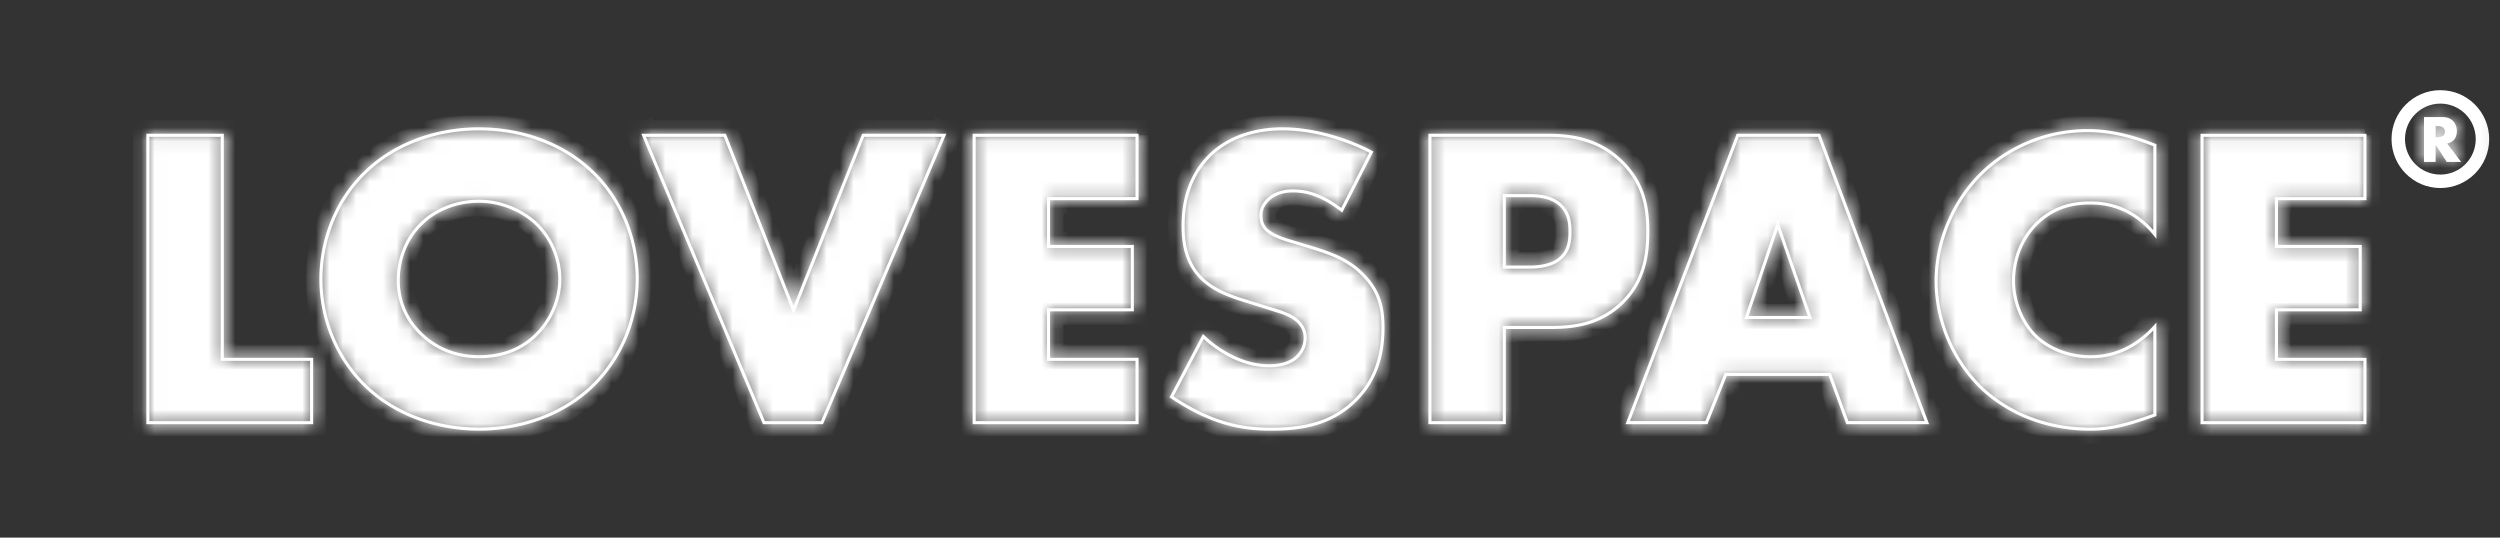 <svg xmlns="http://www.w3.org/2000/svg" width="186" height="40" fill="none" xmlns:v="https://vecta.io/nano"><rect width="100%" height="100%" fill="#333333" stroke="none"/><mask id="A" maskUnits="userSpaceOnUse" x="0" y="0" width="186" height="40"><path d="M185.385.5v39H.5V.5h184.885z" fill="#fff" stroke="#fff"/></mask><g mask="url(#A)"><mask id="B" fill="#fff"><path d="M11.004 10.067v21.379h12.181v-4.712h-6.65V10.067h-5.531zm36.402 10.705c0-2.853-1.087-5.866-3.357-8.013-2.174-2.083-5.243-3.173-8.408-3.173s-6.234 1.09-8.408 3.173c-2.27 2.147-3.357 5.16-3.357 8.013 0 2.82 1.087 5.801 3.357 7.981 2.174 2.083 5.243 3.173 8.408 3.173s6.234-1.09 8.408-3.173c2.27-2.18 3.357-5.16 3.357-7.981zM35.641 14.97c1.471 0 3.101.577 4.284 1.699.991.962 1.726 2.436 1.726 4.103 0 1.635-.735 3.109-1.726 4.103s-2.398 1.667-4.284 1.667c-1.854 0-3.293-.705-4.316-1.699-.799-.769-1.694-2.083-1.694-3.975 0-1.506.544-3.077 1.694-4.199 1.151-1.154 2.782-1.699 4.316-1.699zm12.245-4.904l8.952 21.379h4.316l9.08-21.379h-6.01l-5.179 13.013-5.115-13.013h-6.042zm36.709 0H72.478v21.379h12.117v-4.712h-6.586v-3.686h6.234v-4.712h-6.234v-3.558h6.586v-4.712zm2.566 19.455c1.534 1.058 2.877 1.571 3.229 1.699 1.567.577 2.845.705 4.188.705 2.27 0 4.476-.353 6.298-2.18 1.534-1.539 2.014-3.43 2.014-5.385 0-1.474-.288-2.66-1.375-3.814-1.119-1.218-2.525-1.699-3.868-2.115l-1.694-.513c-1.311-.385-1.694-.769-1.854-.962-.224-.288-.288-.577-.288-.961 0-.481.224-.834.544-1.154.543-.513 1.279-.641 1.822-.641.735 0 1.982.128 3.645 1.442l2.206-4.327c-2.014-1.058-4.476-1.731-6.586-1.731-2.59 0-4.38.93-5.467 2.019-.927.929-1.95 2.532-1.95 5.16 0 1.09.128 2.596 1.215 3.782.863.962 2.174 1.442 3.069 1.731l1.439.449c1.375.417 2.206.641 2.749 1.122a1.67 1.67 0 0 1 .608 1.282c0 .545-.224 1.026-.543 1.346-.352.385-1.023.737-2.142.737-1.918 0-3.709-1.058-4.891-2.179l-2.366 4.487zm28.239-5.16c1.663 0 3.645-.224 5.307-1.859s1.886-3.622 1.886-5.321c0-1.795-.319-3.59-1.982-5.192-1.63-1.571-3.548-1.923-5.402-1.923h-8.824v21.379h5.531v-7.084h3.484zm-3.484-9.808h1.886c.703 0 1.726.096 2.366.769.576.577.639 1.346.639 1.923 0 .513-.032 1.378-.703 1.955-.671.609-1.759.673-2.334.673h-1.854v-5.321zm25.526 16.891h5.915l-8.025-21.379h-6.042l-8.185 21.379h5.851l1.439-3.59h7.736l1.311 3.59zm-7.513-7.821l2.333-6.923 2.399 6.923h-4.732zm30.39.673c-1.951 2.147-3.996 2.244-4.828 2.244-1.566 0-3.037-.609-3.964-1.474-1.119-1.058-1.727-2.692-1.727-4.167 0-1.506.545-3.173 1.855-4.391 1.023-.93 2.238-1.41 3.836-1.41.927 0 3.037.128 4.828 2.34v-6.635c-2.303-.93-3.964-1.09-4.987-1.09-3.326 0-6.17 1.41-8.057 3.333-1.919 1.955-3.229 4.84-3.229 7.885 0 2.788 1.151 5.705 3.229 7.789 1.759 1.731 4.54 3.205 8.248 3.205 1.375 0 2.59-.256 4.796-1.058v-6.571zm15.629-14.231h-12.116v21.379h12.116v-4.712h-6.586v-3.686h6.234v-4.712h-6.234v-3.558h6.586v-4.712z"/></mask><path d="M11.004 10.067v21.379h12.181v-4.712h-6.65V10.067h-5.531zm36.402 10.705c0-2.853-1.087-5.866-3.357-8.013-2.174-2.083-5.243-3.173-8.408-3.173s-6.234 1.09-8.408 3.173c-2.27 2.147-3.357 5.16-3.357 8.013 0 2.82 1.087 5.801 3.357 7.981 2.174 2.083 5.243 3.173 8.408 3.173s6.234-1.09 8.408-3.173c2.27-2.18 3.357-5.16 3.357-7.981zM35.641 14.97c1.471 0 3.101.577 4.284 1.699.991.962 1.726 2.436 1.726 4.103 0 1.635-.735 3.109-1.726 4.103s-2.398 1.667-4.284 1.667c-1.854 0-3.293-.705-4.316-1.699-.799-.769-1.694-2.083-1.694-3.975 0-1.506.544-3.077 1.694-4.199 1.151-1.154 2.782-1.699 4.316-1.699zm12.245-4.904l8.952 21.379h4.316l9.08-21.379h-6.01l-5.179 13.013-5.115-13.013h-6.042zm36.709 0H72.478v21.379h12.117v-4.712h-6.586v-3.686h6.234v-4.712h-6.234v-3.558h6.586v-4.712zm2.566 19.455c1.534 1.058 2.877 1.571 3.229 1.699 1.567.577 2.845.705 4.188.705 2.27 0 4.476-.353 6.298-2.18 1.534-1.539 2.014-3.43 2.014-5.385 0-1.474-.288-2.66-1.375-3.814-1.119-1.218-2.525-1.699-3.868-2.115l-1.694-.513c-1.311-.385-1.694-.769-1.854-.962-.224-.288-.288-.577-.288-.961 0-.481.224-.834.544-1.154.543-.513 1.279-.641 1.822-.641.735 0 1.982.128 3.645 1.442l2.206-4.327c-2.014-1.058-4.476-1.731-6.586-1.731-2.59 0-4.38.93-5.467 2.019-.927.929-1.95 2.532-1.95 5.16 0 1.09.128 2.596 1.215 3.782.863.962 2.174 1.442 3.069 1.731l1.439.449c1.375.417 2.206.641 2.749 1.122a1.67 1.67 0 0 1 .608 1.282c0 .545-.224 1.026-.543 1.346-.352.385-1.023.737-2.142.737-1.918 0-3.709-1.058-4.891-2.179l-2.366 4.487zm28.239-5.16c1.663 0 3.645-.224 5.307-1.859s1.886-3.622 1.886-5.321c0-1.795-.319-3.59-1.982-5.192-1.63-1.571-3.548-1.923-5.402-1.923h-8.824v21.379h5.531v-7.084h3.484zm-3.484-9.808h1.886c.703 0 1.726.096 2.366.769.576.577.639 1.346.639 1.923 0 .513-.032 1.378-.703 1.955-.671.609-1.759.673-2.334.673h-1.854v-5.321zm25.526 16.891h5.915l-8.025-21.379h-6.042l-8.185 21.379h5.851l1.439-3.59h7.736l1.311 3.59zm-7.513-7.821l2.333-6.923 2.399 6.923h-4.732zm30.39.673c-1.951 2.147-3.996 2.244-4.828 2.244-1.566 0-3.037-.609-3.964-1.474-1.119-1.058-1.727-2.692-1.727-4.167 0-1.506.545-3.173 1.855-4.391 1.023-.93 2.238-1.41 3.836-1.41.927 0 3.037.128 4.828 2.34v-6.635c-2.303-.93-3.964-1.09-4.987-1.09-3.326 0-6.17 1.41-8.057 3.333-1.919 1.955-3.229 4.84-3.229 7.885 0 2.788 1.151 5.705 3.229 7.789 1.759 1.731 4.54 3.205 8.248 3.205 1.375 0 2.59-.256 4.796-1.058v-6.571zm15.629-14.231h-12.116v21.379h12.116v-4.712h-6.586v-3.686h6.234v-4.712h-6.234v-3.558h6.586v-4.712z" fill="#fff" stroke="#fff" stroke-width="2" mask="url(#B)"/><mask id="C" fill="#fff"><path d="M11.004 10.067v-.116h-.115v.116h.115zm0 21.379h-.115v.116h.115v-.116zm12.181 0v.116h.115v-.116h-.115zm0-4.712h.115v-.116h-.115v.116zm-6.65 0h-.115v.116h.115v-.116zm0-16.667h.115v-.116h-.115v.116zm-5.646 0v21.379h.231V10.067h-.231zm.115 21.494h12.181v-.231H11.004v.231zm12.296-.116v-4.712h-.231v4.712h.231zm-.115-4.827h-6.65v.231h6.65v-.231zm-6.534.116V10.067h-.231v16.667h.231zm-.115-16.783h-5.531v.231h5.531v-.231zm27.514 2.808l-.08.083h.001l.079-.084zm-16.816 0l.079.084h0l-.08-.083zm0 15.994l-.08.084h0l.08-.084zm16.816 0l.08.084h0l-.08-.084zm-4.124-12.083l.08-.083-.001-.001-.079.084zm-8.6 8.173l.08-.083h0l-.08.083zm0-8.173l.08.083.001-.001-.082-.082zm16.196 4.103c0-2.88-1.097-5.925-3.393-8.097l-.158.168c2.244 2.123 3.321 5.104 3.321 7.929h.231zm-3.392-8.096c-2.199-2.107-5.298-3.205-8.488-3.205v.231c3.14 0 6.179 1.081 8.328 3.141l.159-.167zM35.641 9.47c-3.19 0-6.289 1.098-8.488 3.205l.159.167c2.149-2.06 5.189-3.141 8.328-3.141V9.47zm-8.487 3.205c-2.296 2.172-3.393 5.217-3.393 8.097h.231c0-2.825 1.077-5.806 3.321-7.929l-.158-.168zm-3.393 8.097c0 2.849 1.098 5.861 3.392 8.064l.159-.167c-2.245-2.156-3.321-5.105-3.321-7.897h-.231zm3.392 8.064c2.198 2.107 5.298 3.205 8.488 3.205v-.231c-3.14 0-6.179-1.081-8.328-3.141l-.159.167zm8.488 3.205c3.19 0 6.289-1.098 8.488-3.205l-.159-.167c-2.149 2.06-5.189 3.141-8.328 3.141v.231zm8.488-3.205c2.295-2.203 3.392-5.215 3.392-8.064h-.231c0 2.792-1.076 5.742-3.321 7.897l.16.167zm-8.488-13.75c1.443 0 3.045.567 4.205 1.667l.158-.168a6.49 6.49 0 0 0-4.363-1.73v.231zm4.204 1.666a5.66 5.66 0 0 1 1.691 4.019h.231c0-1.701-.75-3.204-1.761-4.186l-.16.166zm1.691 4.019c0 1.6-.72 3.046-1.693 4.021l.163.163c1.01-1.012 1.76-2.515 1.76-4.184h-.231zm-1.693 4.021c-.969.972-2.346 1.633-4.203 1.633v.231c1.916 0 3.352-.685 4.366-1.701l-.163-.163zm-4.203 1.633c-1.823 0-3.233-.692-4.236-1.666l-.161.166c1.043 1.013 2.51 1.731 4.396 1.731v-.231zm-4.236-1.666c-.783-.754-1.659-2.04-1.659-3.891h-.231c0 1.931.915 3.273 1.73 4.058l.16-.167zm-1.659-3.891c0-1.48.534-3.019 1.66-4.116l-.161-.166c-1.176 1.147-1.729 2.749-1.729 4.282h.231zm1.661-4.117c1.126-1.129 2.725-1.665 4.234-1.665v-.231c-1.559 0-3.221.553-4.397 1.733l.163.164zm16.48-6.684v-.116h-.173l.067.16.106-.045zm8.952 21.379l-.106.045.03.071h.077v-.116zm4.316 0v.116h.076l.03-.07-.106-.045zm9.08-21.379l.106.045.068-.161h-.174v.116zm-6.01 0v-.116h-.078l-.029.073.107.043zM59.044 23.08l-.107.043.107.271.108-.271-.107-.043zm-5.115-13.013l.107-.042-.029-.073h-.079v.116zm-6.149.045l8.952 21.379.213-.089-8.952-21.378-.213.089zm9.058 21.449h4.316v-.231h-4.316v.231zm4.422-.07l9.08-21.379-.212-.091-9.08 21.379.212.091zm8.973-21.539h-6.01v.231h6.01v-.231zm-6.118.073l-5.179 13.013.214.086 5.179-13.013-.214-.086zm-4.965 13.013l-5.115-13.013-.215.085 5.115 13.013.215-.085zM53.928 9.951h-6.042v.231h6.042v-.231zm30.667.116h.115v-.116h-.115v.116zm-12.117 0v-.116h-.115v.116h.115zm0 21.379h-.115v.116h.115v-.116zm12.117 0v.116h.115v-.116h-.115zm0-4.712h.115v-.116h-.115v.116zm-6.586 0h-.115v.116h.115v-.116zm0-3.686v-.116h-.115v.116h.115zm6.234 0v.116h.115v-.116h-.115zm0-4.712h.115v-.116h-.115v.116zm-6.234 0h-.115v.116h.115v-.116zm0-3.558v-.116h-.115v.116h.115zm6.586 0v.116h.115v-.116h-.115zm0-4.827H72.478v.231h12.117v-.231zm-12.232.116v21.379h.231V10.067h-.231zm.115 21.494h12.117v-.231H72.478v.231zm12.232-.116v-4.712h-.231v4.712h.231zm-.115-4.827h-6.586v.231h6.586v-.231zm-6.471.116v-3.686h-.231v3.686h.231zm-.115-3.57h6.234v-.231h-6.234v.231zm6.35-.116v-4.712h-.231v4.712h.231zm-.115-4.827h-6.234v.231h6.234v-.231zm-6.119.116v-3.558h-.231v3.558h.231zm-.115-3.442h6.586v-.231h-6.586v.231zm6.701-.116v-4.712h-.231v4.712h.231zm2.451 14.744l-.102-.054-.048.091.085.058.065-.095zm3.229 1.699l.04-.108h0l-.04.109zm11.126-10.673l-.085.078.001.001.084-.079zm-3.868-2.115l.034-.11h-.001l-.033.111zm-1.694-.513l.033-.111h-.001l-.032.111zm-1.854-.962l-.091.071.001.002.001.001.089-.074zm.256-2.115l-.079-.084-.001.001-.001.001.082.082zm5.467.801l-.071.091.11.087.064-.125-.103-.053zm2.206-4.327l.102.053.052-.102-.101-.053-.053.102zm-12.788 9.231l.086-.077v-.001l-.085.078zm3.069 1.731l-.035.11h.001l.034-.11zm1.439.449l-.034.11h.001l.033-.111zm2.749 1.122l-.076.087h.001.001l.075-.088zm.064 2.628l-.081-.082-.002.002-.002.002.085.078zm-7.033-1.442l.079-.084-.11-.105-.071.134.102.054zm-2.431 4.582c1.546 1.065 2.898 1.582 3.255 1.712l.079-.217c-.347-.126-1.68-.635-3.203-1.685l-.131.191zm3.254 1.712c1.583.583 2.876.712 4.228.712v-.231c-1.333 0-2.598-.127-4.148-.698l-.08.217zm4.228.712c2.281 0 4.525-.354 6.379-2.213l-.163-.163c-1.79 1.795-3.958 2.146-6.216 2.146v.231zm6.379-2.213c1.563-1.567 2.048-3.492 2.048-5.466h-.23c0 1.936-.475 3.793-1.981 5.303l.163.163zm2.048-5.466c0-1.494-.293-2.712-1.406-3.893l-.168.159c1.061 1.126 1.344 2.28 1.344 3.735h.23zm-1.405-3.892c-1.142-1.243-2.576-1.731-3.919-2.148l-.068.221c1.343.417 2.721.89 3.817 2.083l.17-.157zm-3.92-2.148l-1.694-.513-.067.221 1.694.513.067-.221zm-1.695-.513c-1.295-.38-1.657-.755-1.798-.925l-.177.148c.178.215.584.609 1.91.999l.065-.222zm-1.796-.922c-.203-.262-.263-.522-.263-.891h-.231c0 .4.067.717.312 1.033l.182-.142zm-.263-.891c0-.438.201-.763.51-1.072l-.163-.163c-.331.332-.577.712-.577 1.236h.231zm.507-1.07c.513-.484 1.213-.61 1.743-.61v-.231c-.557 0-1.327.131-1.901.672l.158.168zm1.743-.61c.713 0 1.934.122 3.573 1.417l.143-.181c-1.686-1.333-2.959-1.467-3.716-1.467v.231zm3.747 1.379l2.206-4.327-.205-.105-2.206 4.327.205.105zm2.156-4.482c-2.028-1.065-4.508-1.744-6.639-1.744v.231c2.089 0 4.532.667 6.532 1.718l.107-.205zM95.441 9.47c-2.619 0-4.439.941-5.548 2.053l.163.163c1.064-1.067 2.825-1.985 5.385-1.985V9.47zm-5.548 2.053c-.946.948-1.984 2.58-1.984 5.242h.231c0-2.594 1.008-4.168 1.916-5.079l-.163-.163zm-1.984 5.242c0 1.095.127 2.641 1.245 3.86l.17-.157c-1.056-1.152-1.184-2.62-1.184-3.704h-.231zm1.245 3.86c.886.987 2.225 1.475 3.12 1.763l.071-.22c-.895-.289-2.178-.762-3.019-1.698l-.171.155zm3.121 1.764l1.439.449.069-.221-1.439-.449-.069.221zm1.44.449l1.679.534c.442.166.771.337 1.027.563l.153-.173c-.287-.254-.646-.436-1.099-.607s-1.009-.332-1.694-.539l-.067.221zm2.708 1.099c.419.361.567.808.567 1.194h.231c0-.447-.172-.961-.648-1.37l-.15.176zm.567 1.194a1.8 1.8 0 0 1-.51 1.264l.163.163a2.03 2.03 0 0 0 .577-1.428h-.231zm-.513 1.268c-.325.355-.962.7-2.057.7v.231c1.143 0 1.849-.361 2.227-.775l-.17-.156zm-2.057.7c-1.878 0-3.641-1.037-4.812-2.148l-.158.168c1.195 1.133 3.012 2.211 4.971 2.211v-.231zm-4.993-2.118l-2.366 4.487.204.108 2.366-4.487-.204-.108zm16.96-14.914v-.116h-.115v.116h.115zm0 21.379h-.115v.116h.115v-.116zm5.531 0v.116h.115v-.116h-.115zm0-7.084v-.116h-.116v.116h.116zm0-9.808v-.116h-.116v.116h.116zm4.252.769l-.084.08.001.001.001.001.082-.082zm-.064 3.878l-.075-.088-.001.001-.002.001.078.086zm-4.188.673h-.116v.116h.116v-.116zm3.484 4.603c1.672 0 3.693-.225 5.388-1.892l-.162-.165c-1.629 1.602-3.572 1.826-5.226 1.826v.231zm5.388-1.892c1.697-1.668 1.921-3.695 1.921-5.403h-.231c0 1.69-.222 3.637-1.852 5.238l.162.165zm1.921-5.403c0-1.811-.323-3.643-2.017-5.276l-.16.167c1.63 1.572 1.946 3.33 1.946 5.109h.231zm-2.017-5.276c-1.662-1.6-3.614-1.955-5.483-1.955v.231c1.839 0 3.722.35 5.323 1.891l.16-.167zm-5.483-1.955h-8.824v.231h8.824v-.231zm-8.939.116v21.379h.23V10.067h-.23zm.115 21.494h5.531v-.231h-5.531v.231zm5.646-.116v-7.084h-.231v7.084h.231zm-.115-6.968h3.484v-.231h-3.484v.231zm0-9.808h1.886v-.231h-1.886v.231zm1.886 0c.702 0 1.679.099 2.282.733l.167-.159c-.675-.711-1.745-.805-2.449-.805v.231zm2.284.735c.541.542.606 1.269.606 1.841h.23c0-.581-.062-1.393-.673-2.005l-.163.163zm.606 1.841c0 .514-.036 1.328-.663 1.867l.15.176c.715-.614.743-1.532.743-2.043h-.23zm-.666 1.869c-.314.286-.732.448-1.149.538s-.823.106-1.107.106v.231c.291 0 .716-.016 1.155-.111s.9-.269 1.256-.592l-.155-.171zm-2.256.643h-1.854v.231h1.854v-.231zm-1.739.116v-5.321h-.231v5.321h.231zm25.411 11.571l-.108.04.028.076h.08v-.116zm5.915 0v.116h.166l-.059-.156-.107.041zm-8.025-21.379l.107-.041-.027-.075h-.08v.116zm-6.042 0v-.116h-.08l-.029.074.109.041zm-8.185 21.379l-.107-.041-.06.157h.167v-.116zm5.851 0v.116h.078l.029-.073-.107-.043zm1.439-3.59v-.116h-.078l-.029.073.107.043zm7.736 0l.109-.04-.028-.076h-.081v.116zm-6.202-4.231l-.109-.037-.052.153h.161v-.116zm2.334-6.923l.109-.038-.111-.319-.108.32.11.037zm2.398 6.923v.116h.161l-.053-.154-.108.038zm2.781 7.936h5.915v-.231h-5.915v.231zm6.022-.156l-8.025-21.378-.215.081 8.024 21.379.216-.081zm-8.132-21.453h-6.042v.231h6.042v-.231zm-6.151.074l-8.183 21.379.215.083 8.184-21.378-.216-.083zm-8.076 21.536h5.851v-.231h-5.851v.231zm5.958-.073l1.438-3.59-.213-.086-1.439 3.59.214.086zm1.332-3.517h7.736v-.231h-7.736v.231zm7.628-.076l1.311 3.59.217-.08-1.311-3.59-.217.079zm-5.985-4.233l2.334-6.923-.219-.074-2.333 6.923.218.074zm2.116-6.922l2.398 6.923.217-.076-2.397-6.923-.218.076zm2.507 6.77h-4.732v.231h4.732v-.231zm25.658.789h.116v-.299l-.201.221.085.078zm-8.792.769l-.079.084h0l.079-.085zm.128-8.558l-.078-.086-.001.001.079.085zm8.664.93l-.09.073.206.253v-.326h-.116zm0-6.635h.116v-.078l-.073-.029-.043.107zm-13.044 17.917l-.082.082.001.001.081-.082zm13.044 2.148l.04.109.076-.028v-.081h-.116zm-.085-6.648c-1.92 2.113-3.928 2.206-4.743 2.206v.231c.848 0 2.933-.1 4.914-2.281l-.171-.156zm-4.743 2.206c-1.538 0-2.981-.599-3.886-1.443l-.157.169c.951.886 2.45 1.505 4.043 1.505v-.231zm-3.885-1.443c-1.093-1.033-1.69-2.636-1.69-4.083h-.231c0 1.502.618 3.169 1.763 4.251l.158-.168zm-1.69-4.083c0-1.48.534-3.114 1.817-4.306l-.157-.17c-1.337 1.244-1.891 2.943-1.891 4.476h.231zm1.816-4.305c1.001-.909 2.187-1.38 3.759-1.38v-.231c-1.625 0-2.868.49-3.914 1.44l.155.171zm3.759-1.38c.912 0 2.98.125 4.738 2.297l.179-.146c-1.822-2.251-3.975-2.383-4.917-2.383v.231zm4.944 2.224v-6.635h-.231v6.635h.231zm-.073-6.742c-2.317-.935-3.993-1.098-5.03-1.098v.231c1.009 0 2.657.158 4.944 1.081l.086-.214zm-5.03-1.098c-3.358 0-6.233 1.424-8.139 3.368l.164.162c1.866-1.902 4.683-3.299 7.975-3.299v-.231zm-8.139 3.368c-1.938 1.975-3.262 4.889-3.262 7.966h.231c0-3.013 1.297-5.869 3.195-7.804l-.164-.162zm-3.262 7.966a11.35 11.35 0 0 0 3.262 7.87l.164-.163a11.12 11.12 0 0 1-3.195-7.707h-.231zm3.263 7.871c1.779 1.751 4.589 3.238 8.329 3.238v-.231c-3.676 0-6.429-1.461-8.167-3.172l-.162.165zm8.329 3.238c1.395 0 2.624-.261 4.836-1.065l-.079-.218c-2.2.799-3.4 1.051-4.757 1.051v.231zm4.912-1.173v-6.571h-.231v6.571h.231zm15.513-20.802h.115v-.116h-.115v.116zm-12.116 0v-.116h-.116v.116h.116zm0 21.379h-.116v.116h.116v-.116zm12.116 0v.116h.115v-.116h-.115zm0-4.712h.115v-.116h-.115v.116zm-6.586 0h-.115v.116h.115v-.116zm0-3.686v-.116h-.115v.116h.115zm6.234 0v.116h.115v-.116h-.115zm0-4.712h.115v-.116h-.115v.116zm-6.234 0h-.115v.116h.115v-.116zm0-3.558v-.116h-.115v.116h.115zm6.586 0v.116h.115v-.116h-.115zm0-4.827h-12.116v.231h12.116v-.231zm-12.232.116v21.379h.231V10.067h-.231zm.116 21.494h12.116v-.231h-12.116v.231zm12.231-.116v-4.712h-.231v4.712h.231zm-.115-4.827h-6.586v.231h6.586v-.231zm-6.47.116v-3.686h-.231v3.686h.231zm-.116-3.57h6.234v-.231h-6.234v.231zm6.349-.116v-4.712h-.23v4.712h.23zm-.115-4.827h-6.234v.231h6.234v-.231zm-6.118.116v-3.558h-.231v3.558h.231zm-.116-3.442h6.586v-.231h-6.586v.231zm6.701-.116v-4.712h-.231v4.712h.231z"/></mask><path d="M11.004 10.067v-.116h-.115v.116h.115zm0 21.379h-.115v.116h.115v-.116zm12.181 0v.116h.115v-.116h-.115zm0-4.712h.115v-.116h-.115v.116zm-6.65 0h-.115v.116h.115v-.116zm0-16.667h.115v-.116h-.115v.116zm-5.646 0v21.379h.231V10.067h-.231zm.115 21.494h12.181v-.231H11.004v.231zm12.296-.116v-4.712h-.231v4.712h.231zm-.115-4.827h-6.65v.231h6.65v-.231zm-6.534.116V10.067h-.231v16.667h.231zm-.115-16.783h-5.531v.231h5.531v-.231zm27.514 2.808l-.08.083h.001l.079-.084zm-16.816 0l.079.084h0l-.08-.083zm0 15.994l-.08.084h0l.08-.084zm16.816 0l.08.084h0l-.08-.084zm-4.124-12.083l.08-.083-.001-.001-.079.084zm-8.6 8.173l.08-.083h0l-.08.083zm0-8.173l.08.083.001-.001-.082-.082zm16.196 4.103c0-2.88-1.097-5.925-3.393-8.097l-.158.168c2.244 2.123 3.321 5.104 3.321 7.929h.231zm-3.392-8.096c-2.199-2.107-5.298-3.205-8.488-3.205v.231c3.14 0 6.179 1.081 8.328 3.141l.159-.167zM35.641 9.47c-3.19 0-6.289 1.098-8.488 3.205l.159.167c2.149-2.06 5.189-3.141 8.328-3.141V9.47zm-8.487 3.205c-2.296 2.172-3.393 5.217-3.393 8.097h.231c0-2.825 1.077-5.806 3.321-7.929l-.158-.168zm-3.393 8.097c0 2.849 1.098 5.861 3.392 8.064l.159-.167c-2.245-2.156-3.321-5.105-3.321-7.897h-.231zm3.392 8.064c2.198 2.107 5.298 3.205 8.488 3.205v-.231c-3.14 0-6.179-1.081-8.328-3.141l-.159.167zm8.488 3.205c3.19 0 6.289-1.098 8.488-3.205l-.159-.167c-2.149 2.06-5.189 3.141-8.328 3.141v.231zm8.488-3.205c2.295-2.203 3.392-5.215 3.392-8.064h-.231c0 2.792-1.076 5.742-3.321 7.897l.16.167zm-8.488-13.75c1.443 0 3.045.567 4.205 1.667l.158-.168a6.49 6.49 0 0 0-4.363-1.73v.231zm4.204 1.666a5.66 5.66 0 0 1 1.691 4.019h.231c0-1.701-.75-3.204-1.761-4.186l-.16.166zm1.691 4.019c0 1.6-.72 3.046-1.693 4.021l.163.163c1.01-1.012 1.76-2.515 1.76-4.184h-.231zm-1.693 4.021c-.969.972-2.346 1.633-4.203 1.633v.231c1.916 0 3.352-.685 4.366-1.701l-.163-.163zm-4.203 1.633c-1.823 0-3.233-.692-4.236-1.666l-.161.166c1.043 1.013 2.51 1.731 4.396 1.731v-.231zm-4.236-1.666c-.783-.754-1.659-2.04-1.659-3.891h-.231c0 1.931.915 3.273 1.73 4.058l.16-.167zm-1.659-3.891c0-1.48.534-3.019 1.66-4.116l-.161-.166c-1.176 1.147-1.729 2.749-1.729 4.282h.231zm1.661-4.117c1.126-1.129 2.725-1.665 4.234-1.665v-.231c-1.559 0-3.221.553-4.397 1.733l.163.164zm16.48-6.684v-.116h-.173l.067.16.106-.045zm8.952 21.379l-.106.045.03.071h.077v-.116zm4.316 0v.116h.076l.03-.07-.106-.045zm9.08-21.379l.106.045.068-.161h-.174v.116zm-6.01 0v-.116h-.078l-.029.073.107.043zM59.044 23.08l-.107.043.107.271.108-.271-.107-.043zm-5.115-13.013l.107-.042-.029-.073h-.079v.116zm-6.149.045l8.952 21.379.213-.089-8.952-21.378-.213.089zm9.058 21.449h4.316v-.231h-4.316v.231zm4.422-.07l9.08-21.379-.212-.091-9.08 21.379.212.091zm8.973-21.539h-6.01v.231h6.01v-.231zm-6.118.073l-5.179 13.013.214.086 5.179-13.013-.214-.086zm-4.965 13.013l-5.115-13.013-.215.085 5.115 13.013.215-.085zM53.928 9.951h-6.042v.231h6.042v-.231zm30.667.116h.115v-.116h-.115v.116zm-12.117 0v-.116h-.115v.116h.115zm0 21.379h-.115v.116h.115v-.116zm12.117 0v.116h.115v-.116h-.115zm0-4.712h.115v-.116h-.115v.116zm-6.586 0h-.115v.116h.115v-.116zm0-3.686v-.116h-.115v.116h.115zm6.234 0v.116h.115v-.116h-.115zm0-4.712h.115v-.116h-.115v.116zm-6.234 0h-.115v.116h.115v-.116zm0-3.558v-.116h-.115v.116h.115zm6.586 0v.116h.115v-.116h-.115zm0-4.827H72.478v.231h12.117v-.231zm-12.232.116v21.379h.231V10.067h-.231zm.115 21.494h12.117v-.231H72.478v.231zm12.232-.116v-4.712h-.231v4.712h.231zm-.115-4.827h-6.586v.231h6.586v-.231zm-6.471.116v-3.686h-.231v3.686h.231zm-.115-3.57h6.234v-.231h-6.234v.231zm6.35-.116v-4.712h-.231v4.712h.231zm-.115-4.827h-6.234v.231h6.234v-.231zm-6.119.116v-3.558h-.231v3.558h.231zm-.115-3.442h6.586v-.231h-6.586v.231zm6.701-.116v-4.712h-.231v4.712h.231zm2.451 14.744l-.102-.054-.048.091.085.058.065-.095zm3.229 1.699l.04-.108h0l-.04.109zm11.126-10.673l-.085.078.001.001.084-.079zm-3.868-2.115l.034-.11h-.001l-.033.111zm-1.694-.513l.033-.111h-.001l-.032.111zm-1.854-.962l-.091.071.001.002.001.001.089-.074zm.256-2.115l-.079-.084-.001.001-.001.001.082.082zm5.467.801l-.071.091.11.087.064-.125-.103-.053zm2.206-4.327l.102.053.052-.102-.101-.053-.053.102zm-12.788 9.231l.086-.077v-.001l-.085.078zm3.069 1.731l-.035.11h.001l.034-.11zm1.439.449l-.034.11h.001l.033-.111zm2.749 1.122l-.076.087h.001.001l.075-.088zm.064 2.628l-.081-.082-.002.002-.002.002.085.078zm-7.033-1.442l.079-.084-.11-.105-.071.134.102.054zm-2.431 4.582c1.546 1.065 2.898 1.582 3.255 1.712l.079-.217c-.347-.126-1.68-.635-3.203-1.685l-.131.191zm3.254 1.712c1.583.583 2.876.712 4.228.712v-.231c-1.333 0-2.598-.127-4.148-.698l-.08.217zm4.228.712c2.281 0 4.525-.354 6.379-2.213l-.163-.163c-1.79 1.795-3.958 2.146-6.216 2.146v.231zm6.379-2.213c1.563-1.567 2.048-3.492 2.048-5.466h-.23c0 1.936-.475 3.793-1.981 5.303l.163.163zm2.048-5.466c0-1.494-.293-2.712-1.406-3.893l-.168.159c1.061 1.126 1.344 2.28 1.344 3.735h.23zm-1.405-3.892c-1.142-1.243-2.576-1.731-3.919-2.148l-.068.221c1.343.417 2.721.89 3.817 2.083l.17-.157zm-3.92-2.148l-1.694-.513-.067.221 1.694.513.067-.221zm-1.695-.513c-1.295-.38-1.657-.755-1.798-.925l-.177.148c.178.215.584.609 1.91.999l.065-.222zm-1.796-.922c-.203-.262-.263-.522-.263-.891h-.231c0 .4.067.717.312 1.033l.182-.142zm-.263-.891c0-.438.201-.763.51-1.072l-.163-.163c-.331.332-.577.712-.577 1.236h.231zm.507-1.07c.513-.484 1.213-.61 1.743-.61v-.231c-.557 0-1.327.131-1.901.672l.158.168zm1.743-.61c.713 0 1.934.122 3.573 1.417l.143-.181c-1.686-1.333-2.959-1.467-3.716-1.467v.231zm3.747 1.379l2.206-4.327-.205-.105-2.206 4.327.205.105zm2.156-4.482c-2.028-1.065-4.508-1.744-6.639-1.744v.231c2.089 0 4.532.667 6.532 1.718l.107-.205zM95.441 9.47c-2.619 0-4.439.941-5.548 2.053l.163.163c1.064-1.067 2.825-1.985 5.385-1.985V9.47zm-5.548 2.053c-.946.948-1.984 2.58-1.984 5.242h.231c0-2.594 1.008-4.168 1.916-5.079l-.163-.163zm-1.984 5.242c0 1.095.127 2.641 1.245 3.86l.17-.157c-1.056-1.152-1.184-2.62-1.184-3.704h-.231zm1.245 3.86c.886.987 2.225 1.475 3.12 1.763l.071-.22c-.895-.289-2.178-.762-3.019-1.698l-.171.155zm3.121 1.764l1.439.449.069-.221-1.439-.449-.069.221zm1.44.449l1.679.534c.442.166.771.337 1.027.563l.153-.173c-.287-.254-.646-.436-1.099-.607s-1.009-.332-1.694-.539l-.067.221zm2.708 1.099c.419.361.567.808.567 1.194h.231c0-.447-.172-.961-.648-1.37l-.15.176zm.567 1.194a1.8 1.8 0 0 1-.51 1.264l.163.163a2.03 2.03 0 0 0 .577-1.428h-.231zm-.513 1.268c-.325.355-.962.7-2.057.7v.231c1.143 0 1.849-.361 2.227-.775l-.17-.156zm-2.057.7c-1.878 0-3.641-1.037-4.812-2.148l-.158.168c1.195 1.133 3.012 2.211 4.971 2.211v-.231zm-4.993-2.118l-2.366 4.487.204.108 2.366-4.487-.204-.108zm16.96-14.914v-.116h-.115v.116h.115zm0 21.379h-.115v.116h.115v-.116zm5.531 0v.116h.115v-.116h-.115zm0-7.084v-.116h-.116v.116h.116zm0-9.808v-.116h-.116v.116h.116zm4.252.769l-.084.08.001.001.001.001.082-.082zm-.064 3.878l-.075-.088-.001.001-.002.001.078.086zm-4.188.673h-.116v.116h.116v-.116zm3.484 4.603c1.672 0 3.693-.225 5.388-1.892l-.162-.165c-1.629 1.602-3.572 1.826-5.226 1.826v.231zm5.388-1.892c1.697-1.668 1.921-3.695 1.921-5.403h-.231c0 1.69-.222 3.637-1.852 5.238l.162.165zm1.921-5.403c0-1.811-.323-3.643-2.017-5.276l-.16.167c1.63 1.572 1.946 3.33 1.946 5.109h.231zm-2.017-5.276c-1.662-1.6-3.614-1.955-5.483-1.955v.231c1.839 0 3.722.35 5.323 1.891l.16-.167zm-5.483-1.955h-8.824v.231h8.824v-.231zm-8.939.116v21.379h.23V10.067h-.23zm.115 21.494h5.531v-.231h-5.531v.231zm5.646-.116v-7.084h-.231v7.084h.231zm-.115-6.968h3.484v-.231h-3.484v.231zm0-9.808h1.886v-.231h-1.886v.231zm1.886 0c.702 0 1.679.099 2.282.733l.167-.159c-.675-.711-1.745-.805-2.449-.805v.231zm2.284.735c.541.542.606 1.269.606 1.841h.23c0-.581-.062-1.393-.673-2.005l-.163.163zm.606 1.841c0 .514-.036 1.328-.663 1.867l.15.176c.715-.614.743-1.532.743-2.043h-.23zm-.666 1.869c-.314.286-.732.448-1.149.538s-.823.106-1.107.106v.231c.291 0 .716-.016 1.155-.111s.9-.269 1.256-.592l-.155-.171zm-2.256.643h-1.854v.231h1.854v-.231zm-1.739.116v-5.321h-.231v5.321h.231zm25.411 11.571l-.108.04.028.076h.08v-.116zm5.915 0v.116h.166l-.059-.156-.107.041zm-8.025-21.379l.107-.041-.027-.075h-.08v.116zm-6.042 0v-.116h-.08l-.029.074.109.041zm-8.185 21.379l-.107-.041-.06.157h.167v-.116zm5.851 0v.116h.078l.029-.073-.107-.043zm1.439-3.59v-.116h-.078l-.029.073.107.043zm7.736 0l.109-.04-.028-.076h-.081v.116zm-6.202-4.231l-.109-.037-.052.153h.161v-.116zm2.334-6.923l.109-.038-.111-.319-.108.32.11.037zm2.398 6.923v.116h.161l-.053-.154-.108.038zm2.781 7.936h5.915v-.231h-5.915v.231zm6.022-.156l-8.025-21.378-.215.081 8.024 21.379.216-.081zm-8.132-21.453h-6.042v.231h6.042v-.231zm-6.151.074l-8.183 21.379.215.083 8.184-21.378-.216-.083zm-8.076 21.536h5.851v-.231h-5.851v.231zm5.958-.073l1.438-3.59-.213-.086-1.439 3.59.214.086zm1.332-3.517h7.736v-.231h-7.736v.231zm7.628-.076l1.311 3.59.217-.08-1.311-3.59-.217.079zm-5.985-4.233l2.334-6.923-.219-.074-2.333 6.923.218.074zm2.116-6.922l2.398 6.923.217-.076-2.397-6.923-.218.076zm2.507 6.77h-4.732v.231h4.732v-.231zm25.658.789h.116v-.299l-.201.221.085.078zm-8.792.769l-.079.084h0l.079-.085zm.128-8.558l-.078-.086-.001.001.079.085zm8.664.93l-.09.073.206.253v-.326h-.116zm0-6.635h.116v-.078l-.073-.029-.043.107zm-13.044 17.917l-.082.082.001.001.081-.082zm13.044 2.148l.04.109.076-.028v-.081h-.116zm-.085-6.648c-1.92 2.113-3.928 2.206-4.743 2.206v.231c.848 0 2.933-.1 4.914-2.281l-.171-.156zm-4.743 2.206c-1.538 0-2.981-.599-3.886-1.443l-.157.169c.951.886 2.45 1.505 4.043 1.505v-.231zm-3.885-1.443c-1.093-1.033-1.69-2.636-1.69-4.083h-.231c0 1.502.618 3.169 1.763 4.251l.158-.168zm-1.69-4.083c0-1.48.534-3.114 1.817-4.306l-.157-.17c-1.337 1.244-1.891 2.943-1.891 4.476h.231zm1.816-4.305c1.001-.909 2.187-1.38 3.759-1.38v-.231c-1.625 0-2.868.49-3.914 1.44l.155.171zm3.759-1.38c.912 0 2.98.125 4.738 2.297l.179-.146c-1.822-2.251-3.975-2.383-4.917-2.383v.231zm4.944 2.224v-6.635h-.231v6.635h.231zm-.073-6.742c-2.317-.935-3.993-1.098-5.03-1.098v.231c1.009 0 2.657.158 4.944 1.081l.086-.214zm-5.03-1.098c-3.358 0-6.233 1.424-8.139 3.368l.164.162c1.866-1.902 4.683-3.299 7.975-3.299v-.231zm-8.139 3.368c-1.938 1.975-3.262 4.889-3.262 7.966h.231c0-3.013 1.297-5.869 3.195-7.804l-.164-.162zm-3.262 7.966a11.35 11.35 0 0 0 3.262 7.87l.164-.163a11.12 11.12 0 0 1-3.195-7.707h-.231zm3.263 7.871c1.779 1.751 4.589 3.238 8.329 3.238v-.231c-3.676 0-6.429-1.461-8.167-3.172l-.162.165zm8.329 3.238c1.395 0 2.624-.261 4.836-1.065l-.079-.218c-2.2.799-3.4 1.051-4.757 1.051v.231zm4.912-1.173v-6.571h-.231v6.571h.231zm15.513-20.802h.115v-.116h-.115v.116zm-12.116 0v-.116h-.116v.116h.116zm0 21.379h-.116v.116h.116v-.116zm12.116 0v.116h.115v-.116h-.115zm0-4.712h.115v-.116h-.115v.116zm-6.586 0h-.115v.116h.115v-.116zm0-3.686v-.116h-.115v.116h.115zm6.234 0v.116h.115v-.116h-.115zm0-4.712h.115v-.116h-.115v.116zm-6.234 0h-.115v.116h.115v-.116zm0-3.558v-.116h-.115v.116h.115zm6.586 0v.116h.115v-.116h-.115zm0-4.827h-12.116v.231h12.116v-.231zm-12.232.116v21.379h.231V10.067h-.231zm.116 21.494h12.116v-.231h-12.116v.231zm12.231-.116v-4.712h-.231v4.712h.231zm-.115-4.827h-6.586v.231h6.586v-.231zm-6.47.116v-3.686h-.231v3.686h.231zm-.116-3.57h6.234v-.231h-6.234v.231zm6.349-.116v-4.712h-.23v4.712h.23zm-.115-4.827h-6.234v.231h6.234v-.231zm-6.118.116v-3.558h-.231v3.558h.231zm-.116-3.442h6.586v-.231h-6.586v.231zm6.701-.116v-4.712h-.231v4.712h.231z" fill="#fff"/><path d="M90.056 11.687l-.354.353.708-.706-.354.353zm30.57 10.733l.358-.35-.715.699.357-.35zm.066-10.514l.36.347-.719-.694.359.348zm26.665 1.222l-.352.355.704-.711-.352.355zM39.925 24.874l-.354.353.082.082.354-.353.354-.353-.082-.082-.354.353zm7.366-4.103v.5h.231v-.5-.5h-.231v.5zM35.641 9.47h-.5v.231h.5.5V9.47h-.5zm-11.88 11.302v.5h.231v-.5-.5h-.231v.5zm11.88 11.27h.5v-.231h-.5-.5v.231h.5zm0-17.187h-.5v.231h.5.5v-.231h-.5zm5.895 5.917v.5h.231v-.5-.5h-.231v.5zm-1.693 4.021l-.354.353.163.163.354-.353.354-.353-.163-.164-.354.353zm-4.203 1.633h-.5v.231h.5.5v-.231h-.5zm-5.895-5.558v-.5h-.231v.5.5h.231v-.5zm71.13 8.878l.354-.353-.082-.082-.354.353-.354.353.082.082.354-.353zM89.974 11.605l-.354.353.082.082.354-.353.354-.353-.082-.082-.354.353zm4.604 20.436h.5v-.231h-.5-.5v.231h.5zm6.379-2.213l.354-.353-.163-.164-.354.353-.354.353.163.163.354-.353zm2.048-5.466v-.5h-.23v.5.5h.23v-.5zm-9.079-8.365v-.5h-.231v.5.5h.231v-.5zm2.25-1.679h.5v-.231h-.5-.5v.231h.5zm-.735-4.847h-.5v.231h.5.5V9.47h-.5zm-5.548 2.053l-.354.353.163.163.354-.353.354-.353-.163-.164-.354.353zm-1.984 5.242v.5h.231v-.5-.5h-.231v.5zm9.08 8.366v.5h.231v-.5-.5h-.231v.5zm-2.57 1.968h-.5v.231h.5.5v-.231h-.5zm26.288-4.596l.357-.35-.08-.083-.358.35-.357.35.081.083.357-.35zm-.096-10.513l.359.348.081-.083-.359-.348-.359-.348-.081.083.359.348zm.177 10.596l.357-.35-.161-.165-.358.35-.357.35.161.165.358-.35zm-5.388 1.661h-.5v.231h.5.5v-.231h-.5zm7.309-7.064v-.5h-.231v.5.5h.231v-.5zm-2.017-5.276l-.36-.347-.161.167.361.347.36.347.16-.167-.36-.347zm-5.483-1.955h-.5v.231h.5.5v-.231h-.5zm-1.407 4.719h.5v-.231h-.5-.5v.231h.5zm2.89 2.577v.5h.23v-.5-.5h-.23v.5zm-2.922 2.513h-.5v.231h.5.5v-.231h-.5zm33.505-6.711l-.352.355.082.081.352-.355.352-.355-.082-.081-.352.355zm8.216 13.378h-.5v.231h.5.5v-.231h-.5zm-5.575-5.525v-.5h-.231v.5.5h.231v-.5zm5.575-5.686h.5v-.231h-.5-.5v.231h.5zm-.159-5.616h-.5v.231h.5.5v-.231h-.5zm-8.139 3.368l-.351.355.163.162.352-.355.352-.355-.164-.162-.352.355zm-3.262 7.966v.5h.231v-.5-.5h-.231v.5zm11.592 11.109h.5v-.231h-.5-.5v.231h.5zM11.004 10.067v1h1v-1h-1zm-.115-.116v-1h-1v1h1zm.115 21.494h1v-1h-1v1zm-.115.116h-1v1h1v-1zm12.296-.116v-1h-1v1h1zm.115.116v1h1v-1h-1zm-.115-4.827h-1v1h1v-1zm.115-.116h1v-1h-1v1zm-6.765.116h1v-1h-1v1zm-.115.116h-1v1h1v-1zm.115-16.782h-1v1h1v-1zm.115-.116h1v-1h-1v1zm-5.531 21.494v1h1v-1h-1zm0-21.379h1v-1h-1v1zM23.185 31.33h1v-1h-1v1zm-12.181 0v-1h-1v1h1zm12.065-4.596v-1h-1v1h1zm0 4.712h-1v1h1v-1zm-6.534-4.827v-1h-1v1h1zm6.65.231v1h1v-1h-1zm-6.534-.116v1h1v-1h-1zm-.231-16.667v-1h-1v1h1zm-5.415.116h-1v1h1v-1zm5.531 0v1h1v-1h-1zm27.514 2.577l.728.686-1.451-1.376.724.69zm-.079.084l-.709.706.011.011.011.01.687-.726zm-16.737-.084l.724-.69-1.452 1.375.728-.685zm.08.083l.626.78.034-.027.032-.03-.692-.722zm-.08 15.91l.724.69-1.447-1.381.723.691zm-.08.084l-.713.701.011.011.011.011.692-.722zm16.896-.084l.723-.691-1.447 1.38.724-.69zm.08.084l.692.722.308-.295v-.427h-1zm-4.204-12.167l-.727-.686 1.447 1.38-.72-.694zm.08-.083l.696-.718-.018-.017-.019-.016-.66.751zm-8.68 8.256l-.722-.692 1.441 1.387-.719-.695zm.08-.083l.712-.703-.009-.009-.009-.009-.694.721zm-.08-8.09l.708-.706-1.426 1.402.718-.696zm.08.083l.698.716.01-.01-.708-.706zm12.723-4.077l.687-.726-.728-.689-.687.73.728.686zm.001.001l.724.69.688-.722-.72-.69-.692.722zm-16.976 0l-.692-.722-.72.69.688.722.724-.69zm0-.001l.728-.686-.687-.73-.728.689.687.726zm16.816 15.994l.724-.69-.692-.726-.724.694.692.722zm0 0l-.693-.721-.72.691.689.721.723-.691zm-4.124-11.916l-.688.726.728.69.688-.73-.727-.686zm-.001-.001l-.72-.694-.692.718.716.694.696-.718zm-8.6 8.173l-.719-.695-.694.717.716.695.697-.717zm.001 0l-.693.721.722.695.693-.724-.722-.692zm-.001-8.339l.718-.696-.698-.72-.718.7.698.716zm-.001.001l-.708-.706-.704.706.704.706.708-.706zm16.643-6.521l.388.922.612-.258v-.664h-1zm-.173-.116v-1h-1.504l.581 1.387.922-.387zm9.125 21.494h1v-1.506l-1.388.584.388.922zm-.077.116l-.923.386.257.614h.666v-1zm4.393-.116l.393-.92-1.393-.595v1.515h1zm.076.116v1h.662l.259-.609-.92-.391zm.03-.07l.92.391h0l-.92-.391zm8.973-21.424h-1v.66l.607.259.393-.92zm.174-.116l.92.391.591-1.391h-1.512v1zm-6.185.116l-.371.929 1.371.548v-1.477h-1zm-.078-.116v-1h-.678l-.251.63.929.37zM59.044 23.08l.372-.928-.369-.148-.37.146.367.93zm-.107.043l-.931.366h0l.931-.366zm.107.271l-.931.366.925 2.352.935-2.348-.929-.37zm.108-.271l.929.37h0l-.929-.37zm-5.222-13.056h-1v1.47l1.367-.54-.367-.93zm.107-.042l.931-.366h0l-.93.366zm-.029-.073l.93-.366-.249-.634h-.681v1zM56.944 31.4l.388.922.92-.387-.386-.921-.922.386zm-8.952-21.378l.922-.386-.387-.924-.923.389.388.922zM61.154 31.33h1v-1h-1v1zm-4.316 0v-1h-1v1h1zm13.289-21.308l.393-.92-.921-.393-.392.922.92.391zM61.047 31.4l-.92-.391-.39.918.918.392.393-.92zm3.175-21.218h-1v1h1v-1zm6.01 0v1h1v-1h-1zM58.936 23.037l-.929-.37-.369.928.927.371.371-.928zm5.393-12.927l.929.37.369-.928-.927-.371-.371.928zm-5.179 12.928l.367.93.929-.367-.365-.929-.931.366zm-5.33-12.928l-.367-.93-.928.367.365.929.931-.366zm-5.935.073h-1v1h1v-1zm6.042 0v1h1v-1h-1zm30.667-.116h-1v1h1v-1zm.115-.116h1v-1h-1v1zm-12.232.116v1h1v-1h-1zm-.115-.116v-1h-1v1h1zm.115 21.494h1v-1h-1v1zm-.115.116h-1v1h1v-1zm12.232-.116v-1h-1v1h1zm.115.116v1h1v-1h-1zm-.115-4.827h-1v1h1v-1zm.115-.116h1v-1h-1v1zm-6.701.116h1v-1h-1v1zm-.115.116h-1v1h1v-1zm.115-3.802v1h1v-1h-1zm-.115-.116v-1h-1v1h1zm6.349.116v-1h-1v1h1zm.115.116v1h1v-1h-1zm-.115-4.827h-1v1h1v-1zm.115-.116h1v-1h-1v1zm-6.35.116h1v-1h-1v1zm-.115.116h-1v1h1v-1zm.115-3.673v1h1v-1h-1zm-.115-.116v-1h-1v1h1zm6.701.116v-1h-1v1h1zm.115.116v1h1v-1h-1zm-12.232-4.712h-1v1h1v-1zm12.117 0v1h1v-1h-1zM72.593 31.445v1h1v-1h-1zm0-21.379h1v-1h-1v1zM84.595 31.33h1v-1h-1v1zm-12.117 0v-1h-1v1h1zm12.001-4.596v-1h-1v1h1zm0 4.712h-1v1h1v-1zm-6.471-4.827v-1h-1v1h1zm6.586.231v1h1v-1h-1zm-6.471-.116v1h1v-1h-1zm0-3.686h1v-1h-1v1zm-.115.116h-1v1h1v-1zm6.234-.231h1v-1h-1v1zm-.115-4.596v-1h-1v1h1zm0 4.712h-1v1h1v-1zm-6.119-4.827v-1h-1v1h1zm6.234.231v1h1v-1h-1zm-6.119-.116v1h1v-1h-1zm0-3.558h1v-1h-1v1zm-.115.116h-1v1h1v-1zm6.586-.231h1v-1h-1v1zm-.115-4.596v-1h-1v1h1zm0 4.712h-1v1h1v-1zm2.681 14.744l.825.565.633-.924-.99-.524-.468.884zm-.15.037l-.885-.466-.415.786.732.504.567-.824zm3.379 1.662l-.94-.341 1.879.686-.939-.344zm.04-.109l.567-.823-.105-.072-.12-.044-.342.939zm10.365-1.447l.708.706-.708-.706zm.721-9.117l.688.726-1.366-1.461.678.735zm-.084.079l-.779.626.024.031.027.029.728-.686zm-3.784-2.195l-.957-.288 1.913.583-.956-.295zm.034-.11l.296-.955-.01-.003-.01-.003-.277.961zm-1.729-.402l-.96-.28 1.917.569-.958-.288zm.033-.111l.29-.957-.024-.007-.024-.006-.241.97zm-1.888-.851l.641.767-1.256-1.556.615.788zm-.09.073l-.814.581.035.049.04.044.739-.674zm.346-2.188l-.708.706 1.437-1.391-.729.684zm-.08-.083l-.642-.766-.052.044-.046.051.74.672zm5.547.884l.455-.89-.732-.375-.509.647.786.618zm.039.178l-.62.784.957.757.555-1.087-.891-.454zm2.167-4.505l-.887-.463-.466.894.897.46.456-.89zm.102.053l.891.454h.001l-.892-.454zm.052-.102l.891.454.449-.88-.875-.459-.465.885zm-12.126.419l-.708-.706.708.706zm-.817 8.861l-.678-.736 1.347 1.478-.67-.743zm.085-.078l.755-.655-.009-.01-.009-.01-.737.676zm2.984 1.809l.955.296-1.907-.602.952.305zm-.034.11l-.317.949.009.003.009.003.298-.955zm1.473.338l.958.288-1.913-.585.955.296zm-.034.11l-.298.955.028.009.028.007.241-.97zm2.784 1.011l.761.649-1.512-1.309.751.66zm-.076.087l-.707.707.031.031.033.028.643-.766zm.14 2.541l-.677.736 1.385-1.442-.708.706zm-.083-.08l-.685-.729-.036.033-.032.037.752.659zm-6.95-1.362l-.468.883.673.357.523-.555-.728-.686zm.079-.084l.688-.726h0l-.688.726zm-.11-.105l.688-.726-.957-.907-.616 1.165.884.467zm-.071.134l-.884-.467h0l.885.466zm.926 6.349l-.343.939.941.343.342-.941-.94-.341zm-3.124-1.903l.568-.823-.825-.569-.567.827.825.566zm3.124 1.902l-.939-.344-.344.938.937.345.346-.938zm10.607-1.501l.708.706-.708-.706zm.642-9.36l.728-.686-.688-.73-.728.69.688.726zm.001.001l.678.735.733-.677-.675-.735-.736.677zm-3.987-1.927l-.956-.295-.294.954.954.296.296-.955zm-1.694-.513l-.957-.288-.288.956.956.289.29-.957zm1.694.513l-.29.957.959.29.289-.959-.958-.288zm-3.427-1.659l.769-.639-.641-.771-.769.643.641.767zm1.733 1.146l-.281.959.961.282.281-.961-.96-.28zm-1.731-1.143l.615.788.786-.613-.611-.788-.79.613zm.246-1.963l.708.706.704-.706-.704-.706-.708.706zm-.002.003l-.729.684.686.731.729-.688-.686-.727zm5.459.626l.786.618.617-.784-.783-.619-.62.784zm2.032-4.289l.456-.89-.892-.457-.455.893.891.454zm-2.206 4.327l-.891-.454-.453.889.888.455.456-.89zm2.255-4.172l-.465.885.887.466.465-.888-.887-.463zm-12.081.104l-.708-.706h0l.708.706zm-.739 9.103l-.737.676.677.739.737-.68-.678-.735zm-.001-.001l-.67-.743-.741.668.666.742.744-.668zm3.19 1.543l.952.305.305-.951-.95-.306-.307.952zm1.438.448l.955.296.296-.954-.953-.297-.298.955zm-1.439-.449l.298-.955-.956-.298-.297.957.955.296zm3.05 1.204l-.352.936h0l.352-.936zm1.18.39l.751.661.659-.749-.747-.661-.663.749zm-1.099-.607l.352-.936h0l-.352.936zm-1.694-.539l.29-.957-.958-.29-.289.959.957.289zm2.791 1.145l.652-.758-.761-.654-.651.762.76.649zm.07 2.798l-.708.706.708.71.708-.71-.708-.706zm.004-.004l.738.675.673-.736-.734-.675-.677.736zm-7.198-1.436l-.727-.686-.685.726.724.686.688-.726zm-2.185 4.457l-.468.884.885.469.467-.886-.885-.466zm2.366-4.487l.885.466.465-.883-.882-.467-.468.884zm30.997-2.669l-.701-.713h0l.701.713zm.066-10.514l.694-.72v-.001l-.694.72zm-14.307-1.84v1h1v-1h-1zm-.115-.116v-1h-1v1h1zm.115 21.494h1v-1h-1v1zm-.115.116h-1v1h1v-1zm5.646-.116v-1h-1v1h1zm.115.116v1h1v-1h-1zm-.115-7.199v1h1v-1h-1zm-.116-.116v-1h-1v1h1zm.116-9.692v1h1v-1h-1zm-.116-.116v-1h-1v1h1zm4.368.885l.707.708-1.394-1.434.687.726zm-.084.08l-.725.689.025.026.026.024.674-.739zm.001.001l-.674.739.005.004.669-.743zm.019 3.798l-.743.669 1.503-1.318-.76.649zm-.075-.088l-.652-.758-.009.008-.009.008.67.743zm-.001.001l-.67-.743-.005.004.675.739zm-4.112.76h1v-1h-1v1zm-.116.116h-1v1h1v-1zm8.988 2.595l-.701-.713h0l.701.713zm-.256-10.512l.694-.72h-.001l-.693.72zm-14.147-1.891h-1v1h1v-1zm.115 21.263v1h1v-1h-1zm0-21.379h1v-1h-1v1zm5.416 21.263h1v-1h-1v1zm-5.531 0v-1h-1v1h1zm5.646-6.968h1v-1h-1v1zm-.231 7.084h-1v1h1v-1zm.116-6.968h-1v1h1v-1zm0-9.808h-1v1h1v-1zm4.335.574l.69.724.723-.689-.688-.724-.725.689zm-.002-.002l.708-.707-.709-.71-.708.711.709.705zm-.07 4.048l-.761.649.652.763.76-.654-.651-.758zm-1.302.364l-.211-.978h0l.211.978zm.048.226l.211.978h0l-.211-.977zm1.256-.592l.672.741.738-.67-.667-.74-.743.669zm-4.265.472v-1h-1v1h1zm.115.116v1h1v-1h-1zm0-5.321h1v-1h-1v1zm25.411 16.891h1v-1.432l-1.344.493.344.939zm-.08.116l-.94.343.24.657h.7v-1zm5.995-.116l-.355-.935-.645.245v.69h1zm.166.116v1h1.445l-.509-1.352-.936.352zm-8.191-21.494h-1v1.449l1.355-.514-.355-.935zm.08-.116l.938-.347-.242-.653h-.696v1zm-6.122.116l-.357.934 1.357.519v-1.453h-1zm-.08-.116v-1h-.684l-.248.638.932.362zm-.029.074l-.932-.362-.002.005.934.358zm-8.076 21.42h1v-.686l-.64-.247-.36.933zm-.107-.041l-.934-.358-.001.001.935.357zm-.06.157l-.935-.357-.518 1.357h1.453v-1zm6.018-.116l.373-.928-1.373-.552v1.48h1zm.078.116v1h.679l.25-.63-.929-.369zm1.361-3.705l-.372.928 1.372.55v-1.478h-1zm-.078-.116v-1h-.679l-.251.631.93.369zm7.814.116h-1v1.431l1.344-.492-.344-.939zm.081-.116l.94-.342-.24-.658h-.7v1zm-6.283-4.115h1v-.715l-.677-.231-.323.946zm-.161.116l-.946-.322-.45 1.322h1.396v-1zm2.495-7.039l-.32.947.324.109.323-.112-.327-.945zm.109-.038l.945-.327v-.001l-.945.328zm-.111-.319l.945-.328-.956-2.753-.936 2.759.947.321zm-.108.32l-.947-.321-.001.002.948.319zm2.508 6.96l-.33-.944-.67.234v.71h1zm.161.116v1h1.404l-.458-1.327-.946.327zm-.053-.154l.946-.327-.001-.001-.945.327zm8.588 7.743h1v-1h-1v1zm-5.915 0v-1h-1v1h1zm-2.218-21.222l-.354-.936-.933.353.351.934.936-.351zm8.024 21.379l-.936.351.352.938.938-.354-.354-.936zm-13.958-21.304h-1v1h1v-1zm6.042 0v1h1v-1h-1zm-14.119 21.304l-.358.934.934.359.358-.935-.934-.358zm8.184-21.378l.934.357.357-.933-.932-.358-.359.933zm-2.441 21.222h1v-1h-1v1zm-5.851 0v-1h-1v1h1zm7.396-3.431l.928.372.371-.926-.925-.373-.374.927zm-1.652 3.504l-.929-.372-.371.927.927.373.373-.928zm1.546-3.431h-1v1h1v-1zm7.736 0v1h1v-1h-1zm-.108-.076l-.344-.939-.938.344.343.938.939-.343zm1.528 3.51l.344.939.938-.344-.343-.938-.939.343zm-7.513-7.744l-.321.947.949.322.32-.95-.948-.319zm2.334-6.923l.948.319.319-.947-.947-.32-.32.947zm-.218.001l-.329-.944-.943.328.327.944.945-.327zm2.398 6.923l-.945.327.327.946.946-.329-.328-.944zm.109-.154h1v-1h-1v1zm-4.732 0v-1h-1v1h1zm30.39.789l-.673.739.286.261h.387v-1zm.116-.299h1V21.41l-1.741 1.916.741.672zm-8.908 1.068l.733.68-1.464-1.362.731.682zm-.079.085h-1v.435l.318.296.682-.731zm.207-8.642l-.735.679 1.477-1.348-.742.67zm-.079-.085l-.574-.819-.056.04-.051.047.681.732zm8.743 1.014v-1h-.354l-.275.223.629.777zm-.09.073l-.777.629h.001l.776-.63zm.206.253l-.777.63 1.777 2.191v-2.821h-1zm-.116-6.961l-.929-.37-.545 1.37h1.474v-1zm.116-.078h1v-.676l-.628-.252-.372.928zm-13.078 2.403l.714.7h0l-.714-.7zm-.082 15.592l.715.699-1.421-1.407.706.708zm-.082.082l-.708.706.063.063.072.051.573-.819zm13.126 2.066v-1h-1.424l.484 1.339.94-.339zm.116.081l.341.94.659-.239v-.701h-1zm-.03-6.574l.74.672.671-.739-.738-.672-.673.739zm-8.8.607l.682-.731-.733-.684-.682.736.733.68zm.001.001l.729.685.683-.727-.725-.685-.687.727zm.127-8.389l.681.733.731-.679-.678-.733-.734.679zm-.001.001l-.743.67.672.745.743-.675-.672-.74zm8.676.771l.632.775.772-.63-.627-.775-.777.629zm-.204-6.562v-1h-1v1h1zm0 6.635h-1v1h1v-1zm.072-6.528l-.375.927.928.375.374-.928-.927-.374zm-13.083 2.055l.714.7h0l-.714-.7zm.164 15.673l.707.708.707-.706-.706-.708-.708.706zm-.001-.001l.701-.713-.715-.704-.701.717.715.699zm12.924 2.121l.941-.339-.34-.943-.942.342.341.94zm-.076-6.462v-1h-1v1h1zm0 6.571h-1v1h1v-1zm15.744-20.802h-1v1h1v-1zm.115-.116h1v-1h-1v1zm-12.231.116v1h1v-1h-1zm-.116-.116v-1h-1v1h1zm.116 21.494h1v-1h-1v1zm-.116.116h-1v1h1v-1zm12.232-.116v-1h-1v1h1zm.115.116v1h1v-1h-1zm-.115-4.827h-1v1h1v-1zm.115-.116h1v-1h-1v1zm-6.701.116h1v-1h-1v1zm-.115.116h-1v1h1v-1zm.115-3.802v1h1v-1h-1zm-.115-.116v-1h-1v1h1zm6.349.116v-1h-1v1h1zm.115.116v1h1v-1h-1zm-.115-4.827h-1v1h1v-1zm.115-.116h1v-1h-1v1zm-6.349.116h1v-1h-1v1zm-.115.116h-1v1h1v-1zm.115-3.673v1h1v-1h-1zm-.115-.116v-1h-1v1h1zm6.701.116v-1h-1v1h1zm.115.116v1h1v-1h-1zm-12.231-4.712h-1v1h1v-1zm12.116 0v1h1v-1h-1zm-12.001 21.263v1h1v-1h-1zm0-21.379h1v-1h-1v1zm12.001 21.263h1v-1h-1v1zm-12.116 0v-1h-1v1h1zm12-4.596v-1h-1v1h1zm0 4.712h-1v1h1v-1zm-6.47-4.827v-1h-1v1h1zm6.586.231v1h1v-1h-1zm-6.47-.116v1h1v-1h-1zm0-3.686h1v-1h-1v1zm-.116.116h-1v1h1v-1zm6.234-.231h1v-1h-1v1zm-.115-4.596v-1h-1v1h1zm0 4.712h-1v1h1v-1zm-6.119-4.827v-1h-1v1h1zm6.234.231v1h1v-1h-1zm-6.118-.116v1h1v-1h-1zm0-3.558h1v-1h-1v1zm-.116.116h-1v1h1v-1zm6.586-.231h1v-1h-1v1zm-.116-4.596v-1h-1v1h1zm0 4.712h-1v1h1v-1zM11.004 10.067h1v-.116h-1-1v.116h1zm0-.116v-1h-.115v1 1h.115v-1zm-.115 0h-1v.116h1 1v-.116h-1zm0 .116v1h.115v-1-1h-.115v1zm.115 21.379v-1h-.115v1 1h.115v-1zm-.115 0h-1v.116h1 1v-.116h-1zm0 .116v1h.115v-1-1h-.115v1zm.115 0h1v-.116h-1-1v.116h1zm12.181-.116h-1v.116h1 1v-.116h-1zm0 .116v1h.115v-1-1h-.115v1zm.115 0h1v-.116h-1-1v.116h1zm0-.116v-1h-.115v1 1h.115v-1zm-.115-4.712v1h.115v-1-1h-.115v1zm.115 0h1v-.116h-1-1v.116h1zm0-.116v-1h-.115v1 1h.115v-1zm-.115 0h-1v.116h1 1v-.116h-1zm-6.65.116v-1h-.115v1 1h.115v-1zm-.115 0h-1v.116h1 1v-.116h-1zm0 .116v1h.115v-1-1h-.115v1zm.115 0h1v-.116h-1-1v.116h1zm0-16.782v1h.115v-1-1h-.115v1zm.115 0h1v-.116h-1-1v.116h1zm0-.116v-1h-.115v1 1h.115v-1zm-.115 0h-1v.116h1 1v-.116h-1zm-5.646.116h-1v21.379h1 1V10.067h-1zm0 21.379v1h.231v-1-1h-.231v1zm.231 0h1V10.067h-1-1v21.379h1zm0-21.379v-1h-.231v1 1h.231v-1zm-.115 21.494v1h12.181v-1-1H11.004v1zm12.181 0h1v-.231h-1-1v.231h1zm0-.231v-1H11.004v1 1h12.181v-1zm-12.181 0h-1v.231h1 1v-.231h-1zm12.296.116h1v-4.712h-1-1v4.712h1zm0-4.712v-1h-.231v1 1h.231v-1zm-.231 0h-1v4.712h1 1v-4.712h-1zm0 4.712v1h.231v-1-1h-.231v1zm.115-4.827v-1h-6.65v1 1h6.65v-1zm-6.65 0h-1v.231h1 1v-.231h-1zm0 .231v1h6.65v-1-1h-6.65v1zm6.65 0h1v-.231h-1-1v.231h1zm-6.534-.116h1V10.067h-1-1v16.667h1zm0-16.667v-1h-.231v1 1h.231v-1zm-.231 0h-1v16.667h1 1V10.067h-1zm0 16.667v1h.231v-1-1h-.231v1zm.115-16.783v-1h-5.531v1 1h5.531v-1zm-5.531 0h-1v.231h1 1v-.231h-1zm0 .231v1h5.531v-1-1h-5.531v1zm5.531 0h1v-.231h-1-1v.231h1zm27.514 2.577l-.724-.69-.08.084.724.69.724.69.08-.084-.724-.69zm-.08.083l-.709.706h.001l.709-.706.709-.706h-.001l-.709.705zm.001.001l.728.686.079-.084-.728-.686-.728-.686-.079.084.728.686zm-16.737-.084l-.728.685.079.084.728-.685.728-.685-.079-.084-.728.685zm.079.084l.626.78h.001l-.626-.78-.626-.78h0l.626.78zm0-.001l.724-.69-.08-.084-.724.69-.724.69.08.084.724-.69zm-.08 15.91l-.723-.691-.08.083.723.691.723.691.08-.083-.723-.691zm-.08.084l-.713.701h0l.713-.701.713-.701h0l-.713.701zm0 0l.724.69.08-.084-.724-.69-.724-.69-.08.084.724.69zm16.896-.084l-.724.69.08.084.724-.69.724-.69-.08-.084-.724.69zm.08.084h1 0-1-1 0 1zm0 0l.723-.691-.08-.084-.723.691-.723.691.08.084.723-.691zm-4.204-12.167l.72.694.08-.083-.72-.694-.72-.694-.08.083.72.694zm.08-.083l.66-.751-.001-.001-.66.751-.66.751.001.001.66-.751zm-.001-.001l-.727-.686-.079.084.727.686.727.686.079-.084-.727-.686zm-8.679 8.257l.719.695.08-.083-.719-.695-.719-.695-.08.083.719.695zm.08-.083l.712-.703h0l-.712.703-.712.703h0l.712-.703zm0 0l-.722-.692-.08.083.722.692.722.692.08-.083-.722-.692zm-.08-8.09l-.718.696.08.083.718-.696.718-.696-.08-.083-.718.696zm.08.083l.708.706.001-.001-.708-.706-.708-.706-.001.001.708.706zm.001-.001l.708-.706-.081-.082-.708.706-.708.706.081.082.708-.706zm16.115 4.021h1c0-3.12-1.186-6.44-3.706-8.823l-.687.726-.687.726c2.072 1.96 3.08 4.73 3.08 7.371h1zm-3.393-8.097l-.728-.686-.158.168.728.686.728.686.158-.168-.728-.686zm-.158.168l-.687.726c2.02 1.911 3.008 4.618 3.008 7.202h1 1c0-3.065-1.166-6.321-3.634-8.655l-.687.726zm.159-.168l.692-.722c-2.411-2.311-5.771-3.483-9.18-3.483v1 1c2.972 0 5.81 1.024 7.796 2.927l.692-.722zm-8.488-2.974v1c2.921 0 5.7 1.007 7.637 2.863l.692-.722.692-.722c-2.362-2.264-5.662-3.419-9.02-3.419v1zm8.328 3.141l.724.69.159-.167-.724-.69-.724-.69-.159.167.724.69zM35.641 9.47v-1c-3.409 0-6.769 1.172-9.18 3.483l.692.722.692.722c1.986-1.903 4.824-2.927 7.796-2.927v-1zm-8.488 3.205l-.724.69.159.167.724-.69.724-.69-.159-.167-.724.69zm.159.167l.692.722c1.937-1.856 4.715-2.863 7.637-2.863v-1-1c-3.359 0-6.658 1.155-9.02 3.419l.692.722zm-.159-.168l-.687-.726c-2.519 2.384-3.706 5.703-3.706 8.823h1 1c0-2.641 1.008-5.41 3.08-7.371l-.687-.726zm-3.162 8.097h1c0-2.585.988-5.291 3.008-7.202l-.687-.726-.687-.726c-2.468 2.335-3.633 5.591-3.633 8.655h1zm3.321-7.929l.728-.686-.158-.168-.728.686-.728.686.158.168.728-.686zm-3.551 7.929h-1c0 3.095 1.191 6.376 3.7 8.786l.693-.721.693-.721c-2.08-1.997-3.085-4.74-3.085-7.343h-1zm3.392 8.064l.723.691.159-.167-.723-.691-.723-.691-.16.167.723.691zm.159-.167l.693-.721c-2.031-1.95-3.014-4.63-3.014-7.176h-1-1c0 3.038 1.169 6.257 3.629 8.619l.693-.721zm-.159.167l-.692.722c2.411 2.311 5.771 3.483 9.18 3.483v-1-1c-2.972 0-5.81-1.024-7.796-2.927l-.692.722zm8.488 2.974v-1c-2.921 0-5.7-1.007-7.636-2.863l-.692.722-.692.722c2.362 2.264 5.662 3.419 9.02 3.419v-1zm-8.328-3.141l-.724-.69-.159.167.724.69.724.69.159-.167-.724-.69zm8.328 3.372v1c3.409 0 6.769-1.172 9.18-3.483l-.692-.722-.692-.722c-1.986 1.903-4.824 2.927-7.796 2.927v1zm8.488-3.205l.724-.69-.159-.167-.724.69-.724.69.159.167.724-.69zm-.159-.167l-.692-.722c-1.937 1.856-4.715 2.863-7.637 2.863v1 1c3.358 0 6.658-1.155 9.02-3.419l-.692-.722zm.159.167l.693.721c2.509-2.409 3.7-5.69 3.7-8.786h-1-1c0 2.603-1.005 5.346-3.085 7.343l.693.721zm3.162-8.064h-1c0 2.546-.983 5.226-3.014 7.176l.693.721.693.721c2.46-2.362 3.629-5.581 3.629-8.619h-1zm-3.321 7.897l-.723.691.16.167.723-.691.723-.691-.159-.167-.723.691zm-8.328-13.583v1c1.205 0 2.555.481 3.517 1.393l.688-.726.688-.726a7.26 7.26 0 0 0-4.893-1.942v1zm4.205 1.667l.727.686.158-.168-.727-.686-.727-.686-.158.168.727.686zm.158-.168l.688-.726a7.49 7.49 0 0 0-5.051-2.005v1 1c1.26 0 2.668.5 3.675 1.456l.688-.726zm-.159.167l-.696.718a4.66 4.66 0 0 1 1.388 3.302h1 1a6.66 6.66 0 0 0-1.995-4.737l-.696.718zm1.922 4.019h1c0-1.993-.876-3.749-2.065-4.903l-.696.718-.696.718c.834.809 1.458 2.06 1.458 3.468h1zm-1.761-4.186l-.72-.694-.16.166.72.694.72.694.16-.166-.72-.694zm1.531 4.186h-1c0 1.302-.591 2.503-1.401 3.315l.708.706.708.706c1.135-1.137 1.985-2.829 1.985-4.727h-1zm-1.529 4.184l.708.706c1.172-1.175 2.052-2.923 2.052-4.891h-1-1c0 1.371-.621 2.628-1.468 3.478l.708.706zm-.163-.163l-.708-.706c-.778.78-1.899 1.339-3.495 1.339v1 1c2.117 0 3.751-.764 4.91-1.927l-.708-.706zm-4.203 1.864v1c2.177 0 3.87-.787 5.074-1.994l-.708-.706-.708-.706c-.822.824-2.002 1.407-3.657 1.407v1zm0-.231v-1c-1.548 0-2.712-.58-3.539-1.383l-.697.717-.697.717c1.179 1.145 2.835 1.949 4.932 1.949v-1zm-4.236-1.666l-.719-.695-.16.166.719.695.719.695.16-.166-.719-.695zm-.161.166l-.697.717c1.219 1.184 2.932 2.014 5.093 2.014v-1-1c-1.611 0-2.832-.606-3.7-1.449l-.697.717zm.16-.166l.694-.721c-.646-.622-1.352-1.663-1.352-3.171h-1-1c0 2.195 1.045 3.726 1.966 4.612l.693-.72zm-1.89-3.891h-1c0 2.275 1.084 3.862 2.037 4.778l.693-.721.693-.721c-.678-.652-1.423-1.75-1.423-3.337h-1zm1.73 4.058l.722.692.16-.167-.722-.692-.722-.692-.16.167.722.692zm-1.499-4.058h1c0-1.254.454-2.519 1.357-3.4l-.698-.716-.698-.716c-1.347 1.313-1.962 3.126-1.962 4.832h1zm1.66-4.116l.718-.696-.161-.166-.718.696-.718.696.161.166.718-.696zm-.161-.166l-.698-.716c-1.399 1.363-2.031 3.239-2.031 4.998h1 1c0-1.306.473-2.635 1.427-3.566l-.698-.716zm.162.165l.708.706c.906-.909 2.234-1.371 3.526-1.371v-1-1c-1.727 0-3.597.61-4.942 1.959l.708.706zm4.234-1.896v-1c-1.776 0-3.71.627-5.106 2.026l.708.706.708.706c.957-.959 2.347-1.439 3.689-1.439v-1zm-4.397 1.733l-.708.706.163.163.708-.706.708-.706-.163-.163-.708.706zm16.643-6.521h1v-.116h-1-1v.116h1zm0-.116v-1h-.173v1 1h.173v-1zm-.173 0l-.922.387.067.16.922-.387.922-.387-.067-.16-.922.387zm.067.16l.388.922.106-.045-.388-.922-.388-.922-.106.045.388.922zm9.058 21.334l-.388-.922-.106.045.388.922.388.922.106-.045-.388-.922zm-.106.045l-.922.386.03.071.923-.386.923-.386-.03-.071-.923.386zm.03.071v1h.077v-1-1h-.077v1zm.077 0h1v-.116h-1-1v.116h1zm4.316-.116h-1v.116h1 1v-.116h-1zm0 .116v1h.076v-1-1h-.076v1zm.076 0l.92.391.03-.07-.92-.391-.92-.391-.03.07.92.391zm.03-.07l.393-.92-.106-.045-.393.92-.393.92.106.045.393-.92zm8.973-21.424l-.393.92.106.045.393-.92.393-.92-.106-.045-.393.92zm.106.045l.92.391.068-.161-.92-.391-.92-.391-.068.161.92.391zm.068-.161v-1h-.174v1 1h.174v-1zm-.174 0h-1v.116h1 1v-.116h-1zm-6.01.116h1v-.116h-1-1v.116h1zm0-.116v-1h-.078v1 1h.078v-1zm-.078 0l-.929-.37-.029.073.929.37.929.37.029-.073-.929-.37zm-.029.073l-.371.928.107.043.371-.929.371-.928-.107-.043-.371.929zM59.044 23.08l-.367-.93-.107.043.367.93.368.93.107-.043-.368-.93zm-.107.043l-.931.366.107.271.931-.366.931-.366-.107-.271-.931.366zm.107.271l.929.37.108-.271-.929-.37-.929-.37-.108.271.929.37zm.108-.271l.372-.928-.107-.043-.372.928-.372.928.107.043.372-.928zm-5.222-13.056l.367.93.107-.042-.367-.93-.367-.93-.107.042.367.93zm.107-.042l.93-.366-.029-.073-.93.366-.93.366.029.073.931-.366zm-.029-.073v-1h-.079v1 1h.079v-1zm-.079 0h-1v.116h1 1v-.116h-1zm-6.149.16l-.922.386 8.952 21.379.922-.386.922-.386-8.952-21.378-.922.386zm8.952 21.379l.388.922.213-.089-.388-.922-.388-.922-.213.09.388.922zm.213-.089l.922-.386-8.952-21.378-.922.386-.922.386 8.952 21.379.922-.386zm-8.952-21.378l-.388-.922-.213.089.388.922.388.922.213-.089-.388-.922zm8.845 21.539v1h4.316v-1-1h-4.316v1zm4.316 0h1v-.231h-1-1v.231h1zm0-.231v-1h-4.316v1 1h4.316v-1zm-4.316 0h-1v.231h1 1v-.231h-1zm4.422.161l.92.391 9.08-21.378-.92-.391-.92-.391-9.08 21.379.92.391zm9.08-21.379l.393-.92-.212-.091-.393.92-.393.92.212.091.393-.92zm-.212-.091l-.92-.391-9.08 21.379.92.391.92.391 9.08-21.379-.92-.391zM61.047 31.4l-.393.92.212.091.393-.92.393-.92-.212-.091-.393.92zm9.186-21.449v-1h-6.01v1 1h6.01v-1zm-6.01 0h-1v.231h1 1v-.231h-1zm0 .231v1h6.01v-1-1h-6.01v1zm6.01 0h1v-.231h-1-1v.231h1zm-6.118-.158l-.929-.37-5.179 13.013.929.37.929.37 5.179-13.013-.929-.37zm-5.179 13.013l-.371.928.214.086.371-.929.371-.928-.214-.086-.371.929zm.214.086l.929.37 5.179-13.013-.929-.37-.929-.37-5.179 13.013.929.37zm5.179-13.013l.371-.928-.214-.086-.371.929-.371.928.214.086.371-.928zm-5.179 12.928l.931-.366-5.115-13.013-.931.366-.931.366 5.115 13.013.931-.366zm-5.115-13.013l-.367-.93-.215.085.367.93.367.93.215-.085-.367-.93zm-.215.085l-.931.366 5.115 13.013.931-.366.931-.366-5.115-13.013-.931.366zm5.115 13.013l.367.93.215-.085-.367-.93-.367-.93-.215.085.367.93zM53.928 9.951v-1h-6.042v1 1h6.042v-1zm-6.042 0h-1v.231h1 1v-.231h-1zm0 .231v1h6.042v-1-1h-6.042v1zm6.042 0h1v-.231h-1-1v.231h1zm30.667-.116v1h.115v-1-1h-.115v1zm.115 0h1v-.116h-1-1v.116h1zm0-.116v-1h-.115v1 1h.115v-1zm-.115 0h-1v.116h1 1v-.116h-1zm-12.117.116h1v-.116h-1-1v.116h1zm0-.116v-1h-.115v1 1h.115v-1zm-.115 0h-1v.116h1 1v-.116h-1zm0 .116v1h.115v-1-1h-.115v1zm.115 21.379v-1h-.115v1 1h.115v-1zm-.115 0h-1v.116h1 1v-.116h-1zm0 .116v1h.115v-1-1h-.115v1zm.115 0h1v-.116h-1-1v.116h1zm12.117-.116h-1v.116h1 1v-.116h-1zm0 .116v1h.115v-1-1h-.115v1zm.115 0h1v-.116h-1-1v.116h1zm0-.116v-1h-.115v1 1h.115v-1zm-.115-4.712v1h.115v-1-1h-.115v1zm.115 0h1v-.116h-1-1v.116h1zm0-.116v-1h-.115v1 1h.115v-1zm-.115 0h-1v.116h1 1v-.116h-1zm-6.586.116v-1h-.115v1 1h.115v-1zm-.115 0h-1v.116h1 1v-.116h-1zm0 .116v1h.115v-1-1h-.115v1zm.115 0h1v-.116h-1-1v.116h1zm0-3.802h1v-.116h-1-1v.116h1zm0-.116v-1h-.115v1 1h.115v-1zm-.115 0h-1v.116h1 1v-.116h-1zm0 .116v1h.115v-1-1h-.115v1zm6.349 0h-1v.116h1 1v-.116h-1zm0 .116v1h.115v-1-1h-.115v1zm.115 0h1v-.116h-1-1v.116h1zm0-.116v-1h-.115v1 1h.115v-1zm-.115-4.712v1h.115v-1-1h-.115v1zm.115 0h1v-.116h-1-1v.116h1zm0-.116v-1h-.115v1 1h.115v-1zm-.115 0h-1v.116h1 1v-.116h-1zm-6.234.116v-1h-.115v1 1h.115v-1zm-.115 0h-1v.116h1 1v-.116h-1zm0 .116v1h.115v-1-1h-.115v1zm.115 0h1v-.116h-1-1v.116h1zm0-3.673h1v-.116h-1-1v.116h1zm0-.116v-1h-.115v1 1h.115v-1zm-.115 0h-1v.116h1 1v-.116h-1zm0 .116v1h.115v-1-1h-.115v1zm6.701 0h-1v.116h1 1v-.116h-1zm0 .116v1h.115v-1-1h-.115v1zm.115 0h1v-.116h-1-1v.116h1zm0-.116v-1h-.115v1 1h.115v-1zm-.115-4.827v-1H72.478v1 1h12.117v-1zm-12.117 0h-1v.231h1 1v-.231h-1zm0 .231v1h12.117v-1-1H72.478v1zm12.117 0h1v-.231h-1-1v.231h1zm-12.232-.116h-1v21.379h1 1V10.067h-1zm0 21.379v1h.231v-1-1h-.231v1zm.231 0h1V10.067h-1-1v21.379h1zm0-21.379v-1h-.231v1 1h.231v-1zm-.115 21.494v1h12.117v-1-1H72.478v1zm12.117 0h1v-.231h-1-1v.231h1zm0-.231v-1H72.478v1 1h12.117v-1zm-12.117 0h-1v.231h1 1v-.231h-1zm12.232.116h1v-4.712h-1-1v4.712h1zm0-4.712v-1h-.231v1 1h.231v-1zm-.231 0h-1v4.712h1 1v-4.712h-1zm0 4.712v1h.231v-1-1h-.231v1zm.115-4.827v-1h-6.586v1 1h6.586v-1zm-6.586 0h-1v.231h1 1v-.231h-1zm0 .231v1h6.586v-1-1h-6.586v1zm6.586 0h1v-.231h-1-1v.231h1zm-6.471-.116h1v-3.686h-1-1v3.686h1zm0-3.686v-1h-.231v1 1h.231v-1zm-.231 0h-1v3.686h1 1v-3.686h-1zm0 3.686v1h.231v-1-1h-.231v1zm.115-3.57v1h6.234v-1-1h-6.234v1zm6.234 0h1v-.231h-1-1v.231h1zm0-.231v-1h-6.234v1 1h6.234v-1zm-6.234 0h-1v.231h1 1v-.231h-1zm6.35.116h1v-4.712h-1-1v4.712h1zm0-4.712v-1h-.231v1 1h.231v-1zm-.231 0h-1v4.712h1 1v-4.712h-1zm0 4.712v1h.231v-1-1h-.231v1zm.115-4.827v-1h-6.234v1 1h6.234v-1zm-6.234 0h-1v.231h1 1v-.231h-1zm0 .231v1h6.234v-1-1h-6.234v1zm6.234 0h1v-.231h-1-1v.231h1zm-6.119-.116h1v-3.558h-1-1v3.558h1zm0-3.558v-1h-.231v1 1h.231v-1zm-.231 0h-1v3.558h1 1v-3.558h-1zm0 3.558v1h.231v-1-1h-.231v1zm.115-3.442v1h6.586v-1-1h-6.586v1zm6.586 0h1v-.231h-1-1v.231h1zm0-.231v-1h-6.586v1 1h6.586v-1zm-6.586 0h-1v.231h1 1v-.231h-1zm6.701.116h1v-4.712h-1-1v4.712h1zm0-4.712v-1h-.231v1 1h.231v-1zm-.231 0h-1v4.712h1 1v-4.712h-1zm0 4.712v1h.231v-1-1h-.231v1zm2.681 14.744l.468-.884-.102-.054-.468.884-.468.884.102.054.468-.884zm-.102-.054l-.885-.466-.048.091.885.466.885.466.048-.091-.885-.466zm-.048.091l-.567.824.085.058.567-.824.567-.824-.085-.058-.567.824zm.085.058l.825.565.065-.095-.825-.565-.825-.565-.065.095.825.565zm3.294 1.604l.939.344.04-.108-.939-.344-.939-.344-.04.108.939.344zm.04-.108l.567-.823h0l-.567.823-.567.823h0l.567-.823zm0 0l-.94-.341-.04.109.94.341.94.341.04-.109-.94-.341zm11.086-10.564l-.678-.735-.085.078.678.735.679.735.085-.078-.679-.735zm-.085.078l-.779.626.001.001.779-.626.78-.626-.001-.001-.78.626zm.001.001l.688.726.084-.079-.688-.726-.688-.726-.083.079.687.726zm-3.784-2.195l.956.295.034-.11-.955-.295-.956-.295-.034.111.955.295zm.034-.11l.277-.961h-.001l-.277.961-.277.961h.001l.277-.961zm-.001 0l-.958-.288-.033.111.957.288.958.288.033-.111-.958-.288zm-1.728-.402l.958.288.033-.111-.958-.288-.958-.288-.033.111.957.288zm.033-.111l.241-.97h-.001l-.241.97-.241.97h.001l.241-.97zm-.001 0l-.96-.28-.032.111.96.28.96.28.032-.111-.96-.28zm-1.887-.851l-.615-.788-.091.071.615.788.615.788.091-.071-.615-.788zm-.091.071l-.814.581.001.002.814-.581.814-.581-.001-.002-.814.581zm.001.002l-.739.674.001.001.739-.674.739-.674-.001-.001-.739.674zm.001.001l.641.767.088-.074-.641-.767-.641-.767-.089.074.641.768zm.344-2.189l.729-.684-.079-.084-.729.684-.729.684.079.084.729-.684zm-.079-.084l-.642-.766-.001.001.642.766.642.766.001-.001-.642-.766zm-.001.001l-.74-.672-.001.001.74.672.741.672.001-.001-.74-.672zm-.001.001l-.708.706.081.082.708-.706.708-.706-.082-.082-.708.706zm5.548.883l-.786-.618-.071.091.786.618.786.618.072-.091-.786-.618zm-.071.091l-.62.784.11.087.62-.784.62-.784-.11-.087-.621.784zm.11.087l.891.454.063-.125-.89-.454-.891-.454-.064.125.891.454zm.064-.125l.456-.89-.103-.053-.455.89-.456.89.103.053.456-.89zm2.103-4.38l-.456.89.103.053.455-.89.456-.89-.103-.053-.455.89zm.102.053l.892.454.051-.102-.891-.454-.891-.454-.052.102.891.454zm.052-.102l.465-.885-.101-.053-.465.885-.465.885.101.053.465-.885zm-.101-.053l-.886-.463-.054.102.887.463.886.463.054-.103-.887-.463zm-12.841 9.333l.67.743.086-.077-.67-.743-.67-.743-.086.077.67.743zm.086-.077l.755-.655-.001-.001-.755.656-.755.656.001.001.755-.655zm-.001-.001l-.677-.736-.085.078.678.736.677.736.085-.078-.677-.736zm2.984 1.809l-.952-.305-.035.11.952.305.952.305.035-.11-.952-.305zm-.035.11l-.316.949h.001l.317-.949.317-.949h-.001l-.316.949zm.001 0l.955.296.034-.11-.955-.296-.955-.296-.034.11.955.296zm1.473.338l-.955-.296-.034.11.955.296.955.296.034-.11-.955-.296zm-.034.11l-.241.97h.001l.241-.97.241-.97h-.001l-.241.97zm.001 0l.957.288.033-.111-.958-.288-.957-.288-.033.111.957.288zm2.783 1.011l-.751-.66-.076.087.751.66.751.66.076-.087-.751-.66zm-.076.087l-.707.707h.001l.707-.707.707-.707v-.001l-.707.707zm.001.001l-.643.766v.001l.643-.766.643-.766-.001-.001-.643.766zm.001 0l.761.649.075-.088-.761-.649-.761-.649-.075.088.761.649zm.139 2.541l.708-.706-.081-.082-.708.706-.708.706.081.082.708-.706zm-.081-.082l-.685-.729-.002.002.685.729.685.729.002-.002-.685-.729zm-.002.002l-.752-.659-.002.002.752.659.752.659.002-.002-.752-.659zm-.002.002l-.677.736.085.078.677-.736.677-.736-.085-.078-.677.736zm-6.948-1.364l.728.686.079-.084-.728-.686-.728-.686-.079.084.728.686zm.079-.084l.688-.726-.11-.105-.688.726-.688.726.11.105.688-.726zm-.11-.105l-.884-.467-.071.134.884.467.884.467.071-.134-.884-.467zm-.071.134l-.469.884.102.054.468-.883.468-.884-.102-.054-.468.883zm-2.329 4.637l-.568.823c1.641 1.131 3.08 1.682 3.48 1.828l.343-.939.343-.939c-.313-.114-1.58-.597-3.03-1.596l-.568.823zm3.255 1.712l.94.341.079-.217-.94-.341-.94-.341-.079.217.94.341zm.079-.217l.342-.939c-.303-.11-1.55-.585-2.978-1.569l-.568.823-.567.823c1.619 1.116 3.038 1.659 3.428 1.801l.343-.939zm-3.203-1.685l-.825-.566-.131.191.825.566.825.566.131-.191-.825-.566zm3.124 1.902l-.346.938c1.723.635 3.14.774 4.573.774v-1-1c-1.271 0-2.44-.119-3.882-.651l-.346.938zm4.228.481v-1c-1.252 0-2.393-.117-3.803-.636l-.346.938-.346.938c1.691.623 3.079.76 4.494.76v-1zm-4.148-.698l-.939-.344-.079.217.939.344.939.344.08-.217-.939-.344zm4.148.929v1c2.378 0 4.953-.367 7.087-2.507l-.708-.706-.708-.706c-1.574 1.578-3.487 1.92-5.671 1.92v1zm6.216-2.377l-.708-.706c-1.51 1.514-3.347 1.852-5.508 1.852v1 1c2.356 0 4.854-.364 6.924-2.439l-.708-.706zm.163.163l.708.706c1.809-1.813 2.34-4.029 2.34-6.173h-1-1c0 1.806-.438 3.439-1.756 4.76l.708.706zm1.818-5.466h-1c0 1.767-.428 3.333-1.689 4.597l.708.706.708.706c1.752-1.756 2.273-3.905 2.273-6.009h-1zm.23 0h1c0-1.661-.338-3.157-1.678-4.579l-.728.686-.728.686c.887.941 1.134 1.882 1.134 3.208h1zm-1.406-3.893l-.688-.726-.167.159.687.726.688.726.168-.159-.688-.726zm-.168.159l-.728.686c.835.886 1.072 1.762 1.072 3.049h1 1c0-1.623-.328-3.054-1.616-4.42l-.728.686zm.169-.158l.736-.677c-1.341-1.46-3.016-2.009-4.359-2.426l-.296.955-.296.955c1.343.417 2.537.843 3.48 1.869l.736-.677zm-3.919-2.148l-.956-.295-.068.221.956.295.956.295.068-.221-.956-.295zm-.068.221l-.296.955c1.343.417 2.481.829 3.378 1.805l.736-.676.737-.677c-1.296-1.41-2.915-1.945-4.258-2.362l-.296.955zm3.817 2.083l.679.735.169-.157-.678-.735-.678-.735-.17.157.678.735zm-3.75-2.304l.29-.957-1.694-.513-.29.957-.29.957 1.694.513.29-.957zm-1.694-.513l-.958-.288-.067.221.957.288.958.288.067-.221-.958-.288zm-.067.221l-.29.957 1.694.513.29-.957.29-.957-1.694-.513-.29.957zm1.694.513l.958.288.067-.221-.958-.288-.958-.288-.067.221.957.288zm-1.629-.735l.282-.959c-.59-.173-.92-.332-1.098-.439-.161-.097-.204-.155-.213-.166l-.769.639-.769.639c.302.363.856.825 2.285 1.245l.282-.96zm-1.798-.925l-.641-.767-.177.148.641.767.641.767.177-.148-.641-.767zm-.177.148l-.769.639c.339.408.938.891 2.398 1.319l.281-.959.282-.96c-1.192-.35-1.405-.656-1.423-.678l-.769.639zm1.91.999l.96.28.065-.222-.96-.28-.96-.28-.065.222.96.28zm-1.731-1.143l.79-.613c-.027-.035-.032-.05-.035-.063-.007-.023-.018-.081-.018-.214h-1-1c0 .506.09 1.01.473 1.503l.79-.613zm-.494-.891h-1c0 .537.097 1.098.522 1.646l.79-.613.79-.613a.39.39 0 0 1-.075-.142c-.014-.05-.027-.13-.027-.278h-1zm.312 1.033l.615.788.182-.142-.615-.788-.615-.788-.182.142.615.788zm-.081-1.033h1c0-.056.01-.091.03-.131.025-.05.077-.124.187-.235l-.708-.706-.708-.706c-.408.409-.802.973-.802 1.778h1zm.51-1.072l.708-.706-.163-.164-.708.706-.708.706.163.163.708-.706zm-.163-.163l-.708-.706c-.43.431-.869 1.05-.869 1.942h1 1a.49.49 0 0 1 .055-.236c.04-.078.109-.173.23-.294l-.708-.706zm.161.166l.686.727c.248-.234.646-.337 1.057-.337v-1-1c-.649 0-1.651.148-2.43.882l.686.727zm1.743-.841v-1c-.675 0-1.748.153-2.588.945l.686.727.686.727c.308-.291.776-.4 1.215-.4v-1zm-1.901.672l-.729.684.158.168.729-.684.729-.684-.158-.168-.729.684zm1.901-.441v1c.523 0 1.516.066 2.953 1.202l.62-.785.62-.784c-1.841-1.455-3.289-1.633-4.193-1.633v1zm3.573 1.417l.786.618.143-.181-.786-.618-.786-.618-.143.181.786.618zm.143-.181l.62-.784c-1.888-1.492-3.388-1.683-4.336-1.683v1 1c.567 0 1.612.079 3.096 1.252l.62-.784zm.031.143l.89.454 2.206-4.327-.891-.454-.89-.454-2.206 4.327.891.454zm2.206-4.327l.456-.89-.205-.105-.456.89-.456.89.205.105.456-.89zm-.205-.105l-.891-.454-2.206 4.327.891.454.891.454 2.206-4.327-.891-.454zm-2.206 4.327l-.456.89.205.105.456-.89.456-.89-.205-.105-.456.89zm2.362-4.377l.465-.885C100.396 9.2 97.758 8.47 95.441 8.47v1 1c1.946 0 4.267.628 6.174 1.629l.465-.885zm-6.639-1.513v1c1.903 0 4.188.616 6.067 1.603l.465-.885.465-.885c-2.121-1.114-4.723-1.832-6.997-1.832v1zm6.532 1.718l.887.463.107-.205-.887-.463-.886-.463-.107.205.886.463zM95.441 9.47v-1c-2.874 0-4.952 1.039-6.256 2.347l.708.706.708.706c.915-.917 2.476-1.759 4.84-1.759v-1zm-5.385 2.217l.708.706c.869-.872 2.372-1.692 4.677-1.692v-1-1c-2.815 0-4.834 1.016-6.093 2.279l.708.706zm-.163-.163l-.708-.706c-1.11 1.113-2.276 2.99-2.276 5.948h1 1c0-2.367.91-3.752 1.692-4.536l-.708-.706zm-1.753 5.242h1c0-2.298.88-3.626 1.624-4.372l-.708-.706-.708-.706c-1.072 1.075-2.208 2.895-2.208 5.785h1zm-.231 0h-1c0 1.143.122 3.024 1.508 4.536l.737-.676.737-.676c-.85-.927-.983-2.137-.983-3.185h-1zm1.245 3.86l.678.735.17-.157-.678-.735-.678-.735-.17.157.678.735zm.17-.157l.737-.676c-.788-.859-.922-1.992-.922-3.028h-1-1c0 1.132.123 2.935 1.447 4.38l.737-.676zm-.171.156l-.744.668c1.084 1.207 2.663 1.759 3.557 2.047l.307-.952.307-.952c-.896-.289-1.994-.713-2.682-1.48l-.744.668zm3.12 1.763l.952.305.071-.22-.952-.305-.952-.305-.071.22.952.305zm.071-.22l.307-.952c-.897-.289-1.939-.698-2.581-1.414l-.744.668-.744.668c1.038 1.156 2.563 1.694 3.456 1.982l.307-.952zm-3.019-1.698l-.67-.742-.171.155.67.743.67.742.172-.155-.67-.743zm2.949 1.919l-.298.955 1.439.449.298-.955.298-.955-1.439-.449-.298.955zm1.439.449l.955.296.068-.221-.955-.296-.955-.296-.069.221.955.296zm.069-.221l.298-.955-1.439-.449-.298.955-.298.955 1.439.449.298-.955zm-1.439-.449l-.955-.296-.069.221.955.296.955.296.069-.221-.955-.296zm1.371.67l-.29.957 1.617.513.352-.936.352-.936c-.483-.181-1.075-.353-1.741-.555l-.29.957zm1.679.534l-.352.936c.393.148.592.266.716.376l.663-.749.662-.749c-.389-.344-.847-.566-1.338-.75l-.352.936zm1.027.563l.751.661.153-.173-.751-.661-.751-.661-.153.173.751.661zm.153-.173l.663-.749c-.419-.371-.907-.605-1.409-.794l-.352.936-.352.936c.404.152.633.282.788.42l.663-.749zm-1.099-.607l.352-.936c-.492-.185-1.094-.36-1.755-.56l-.29.957-.29.957 1.632.518.352-.936zm-1.694-.539l-.957-.289-.067.221.957.289.957.289.067-.221-.957-.289zm2.641 1.32l-.652.759c.177.152.219.311.219.436h1 1c0-.648-.253-1.384-.915-1.953l-.652.758zm.798 1.194h1c0-.708-.277-1.511-.996-2.128l-.652.758-.652.759c.233.2.299.426.299.611h1zm-.648-1.37l-.76-.649-.15.176.76.649.76.65.15-.176-.76-.65zm.417 1.37h-1a.8.8 0 0 1-.218.558l.708.706.708.706a2.8 2.8 0 0 0 .802-1.971h-1zm-.51 1.264l-.708.706.163.163.708-.706.708-.706-.163-.163-.708.706zm.163.163l.708.706a3.03 3.03 0 0 0 .869-2.134h-1-1a1.03 1.03 0 0 1-.285.722l.708.706zm-.166-.16l-.738-.675c-.093.102-.436.375-1.319.375v1 1c1.306 0 2.238-.416 2.795-1.025l-.738-.675zm-2.057.931v1c1.354 0 2.355-.432 2.965-1.1l-.738-.675-.738-.675c-.146.16-.556.449-1.489.449v1zm2.227-.775l.677-.736-.17-.156-.677.736-.677.736.17.156.677-.736zm-2.227.544v-1c-1.528 0-3.058-.862-4.124-1.873l-.688.726-.688.726c1.275 1.21 3.273 2.422 5.5 2.422v-1zm-4.812-2.148l-.727-.686-.159.168.727.686.727.686.159-.168-.727-.686zm-.158.168l-.688.726c1.3 1.232 3.351 2.485 5.659 2.485v-1-1c-1.609 0-3.192-.902-4.283-1.937l-.688.726zm-.023-.138l-.885-.466-2.366 4.487.885.466.885.466 2.366-4.487-.884-.466zm-2.366 4.487l-.468.884.204.108.468-.884.468-.884-.204-.108-.468.884zm.204.108l.885.466 2.366-4.487-.885-.466-.885-.466-2.366 4.487.885.466zm2.366-4.487l.468-.884-.204-.108-.468.884-.468.884.204.108.468-.884zm16.756-15.022h1v-.116h-1-1v.116h1zm0-.116v-1h-.115v1 1h.115v-1zm-.115 0h-1v.116h1 1v-.116h-1zm0 .116v1h.115v-1-1h-.115v1zm.115 21.379v-1h-.115v1 1h.115v-1zm-.115 0h-1v.116h1 1v-.116h-1zm0 .116v1h.115v-1-1h-.115v1zm.115 0h1v-.116h-1-1v.116h1zm5.531-.116h-1v.116h1 1v-.116h-1zm0 .116v1h.115v-1-1h-.115v1zm.115 0h1v-.116h-1-1v.116h1zm0-.116v-1h-.115v1 1h.115v-1zm-.115-7.084h1v-.116h-1-1v.116h1zm0-.116v-1h-.116v1 1h.116v-1zm-.116 0h-1v.116h1 1v-.116h-1zm0 .116v1h.116v-1-1h-.116v1zm.116-9.808h1v-.116h-1-1v.116h1zm0-.116v-1h-.116v1 1h.116v-1zm-.116 0h-1v.116h1 1v-.116h-1zm0 .116v1h.116v-1-1h-.116v1zm4.368.769l-.687-.726-.084.08.687.726.687.726.085-.08-.688-.726zm-.084.08l-.674.739.001.001.674-.739.674-.739-.001-.001-.674.739zm.001.001l-.669.743.001.001.669-.743.67-.743-.001-.001-.67.743zm.001.001l.707.708.082-.082-.707-.708-.706-.708-.082.082.706.708zm.018 3.797l.76-.649-.074-.088-.761.649-.761.649.075.088.761-.649zm-.075-.088l-.67-.743-.001.001.67.743.669.743.001-.001-.669-.743zm-.001.001l-.675-.739-.001.001.674.739.675.739.001-.001-.674-.739zm-.002.001l-.743.669.078.086.743-.669.743-.669-.077-.086-.744.669zm-4.11.759v-1h-.116v1 1h.116v-1zm-.116 0h-1v.116h1 1v-.116h-1zm0 .116v1h.116v-1-1h-.116v1zm.116 0h1v-.116h-1-1v.116h1zm3.484 4.487v1c1.755 0 4.109-.232 6.089-2.179l-.701-.713-.701-.713c-1.411 1.387-3.097 1.605-4.687 1.605v1zm5.226-2.057l-.701-.713c-1.345 1.322-2.954 1.539-4.525 1.539v1 1c1.737 0 4.013-.231 5.927-2.113l-.701-.713zm.162.165l.701.713c1.991-1.957 2.22-4.331 2.22-6.116h-1-1c0 1.63-.219 3.311-1.622 4.69l.701.713zm1.69-5.403h-1c0 1.612-.217 3.213-1.553 4.525l.701.713.701.713c1.924-1.89 2.151-4.184 2.151-5.951h-1zm.231 0h1c0-1.949-.355-4.098-2.323-5.996l-.694.72-.694.72c1.42 1.369 1.711 2.883 1.711 4.556h1zm-2.177-5.109l-.694.72c1.356 1.308 1.64 2.749 1.64 4.389h1 1c0-1.918-.348-3.993-2.252-5.829l-.694.72zm.16-.167l.694-.72c-1.924-1.852-4.179-2.235-6.177-2.235v1 1c1.74 0 3.39.329 4.789 1.676l.694-.72zm-5.483-1.724v1c1.71 0 3.291.322 4.629 1.611l.694-.72.693-.72c-1.863-1.794-4.048-2.171-6.016-2.171v1zm0-.231v-1h-8.824v1 1h8.824v-1zm-8.824 0h-1v.231h1 1v-.231h-1zm0 .231v1h8.824v-1-1h-8.824v1zm-.115-.116h-1v21.379h1 1V10.067h-1zm0 21.379v1h.23v-1-1h-.23v1zm.23 0h1V10.067h-1-1v21.379h1zm0-21.379v-1h-.23v1 1h.23v-1zm-.115 21.494v1h5.531v-1-1h-5.531v1zm5.531 0h1v-.231h-1-1v.231h1zm0-.231v-1h-5.531v1 1h5.531v-1zm-5.531 0h-1v.231h1 1v-.231h-1zm5.646.116h1v-7.084h-1-1v7.084h1zm0-7.084v-1h-.231v1 1h.231v-1zm-.231 0h-1v7.084h1 1v-7.084h-1zm0 7.084v1h.231v-1-1h-.231v1zm.116-6.968v1h3.484v-1-1h-3.484v1zm3.484-.231v-1h-3.484v1 1h3.484v-1zm-3.484 0h-1v.231h1 1v-.231h-1zm0-9.576v1h1.886v-1-1h-1.886v1zm1.886-.231v-1h-1.886v1 1h1.886v-1zm-1.886 0h-1v.231h1 1v-.231h-1zm1.886.231v1c.312 0 .638.023.931.098s.495.187.626.325l.725-.689.725-.689c-.919-.967-2.296-1.045-3.007-1.045v1zm2.282.733l.69.724.167-.159-.69-.724-.69-.724-.167.159.69.724zm.167-.159l.725-.689c-.991-1.043-2.461-1.116-3.174-1.116v1 1c.696 0 1.364.114 1.724.494l.725-.689zm-.165.162l-.707.706c.237.238.313.597.313 1.135h1 1c0-.608-.054-1.702-.898-2.548l-.708.707zm.836 1.841h1c0-.617-.051-1.796-.965-2.711l-.708.707-.708.707c.308.308.381.753.381 1.298h1zm-.673-2.005l-.709-.705-.163.163.709.705.709.705.163-.163-.709-.705zm.443 2.005h-1c0 .528-.066.895-.315 1.109l.652.758.652.758c1.005-.864 1.011-2.125 1.011-2.626h-1zm-.663 1.867l-.761.649.15.176.761-.649.76-.649-.15-.176-.76.649zm.15.176l.651.758c1.093-.939 1.092-2.303 1.092-2.801h-1-1c0 .524-.058.995-.395 1.284l.652.758zm-.153-.174l-.672-.741c-.134.122-.361.23-.688.3l.211.978.21.978c.509-.109 1.116-.325 1.611-.775l-.672-.741zm-1.149.538l-.211-.978c-.317.068-.644.083-.896.083v1 1a6.32 6.32 0 0 0 1.317-.128l-.21-.978zm-1.107.337v1c.323 0 .828-.017 1.366-.133l-.211-.978-.21-.978c-.34.073-.685.088-.945.088v1zm1.155-.111l.211.977c.529-.114 1.18-.342 1.717-.829l-.672-.741-.672-.74c-.176.16-.447.28-.794.355l.21.977zm1.256-.592l.743-.669-.155-.171-.743.669-.742.669.154.171.743-.669zm-2.411.472v-1h-1.854v1 1h1.854v-1zm-1.854 0h-1v.231h1 1v-.231h-1zm0 .231v1h1.854v-1-1h-1.854v1zm.115-.116h1v-5.321h-1-1v5.321h1zm0-5.321v-1h-.231v1 1h.231v-1zm-.231 0h-1v5.321h1 1v-5.321h-1zm0 5.321v1h.231v-1-1h-.231v1zm25.642 11.571l-.344-.939-.108.04.344.939.344.939.109-.04-.345-.939zm-.108.04l-.939.343.027.076.94-.343.939-.343-.028-.076-.939.343zm.028.076v1h.08v-1-1h-.08v1zm.08 0h1v-.116h-1-1v.116h1zm5.915-.116h-1v.116h1 1v-.116h-1zm0 .116v1h.166v-1-1h-.166v1zm.166 0l.936-.352-.059-.156-.936.352-.936.352.059.156.936-.352zm-.059-.156l-.355-.935-.107.041.355.935.355.935.107-.041-.355-.935zm-8.132-21.338l.355.935.107-.041-.355-.935-.355-.935-.107.041.355.935zm.107-.041l.938-.347-.027-.075-.938.347-.938.347.027.075.938-.347zm-.027-.075v-1h-.08v1 1h.08v-1zm-.08 0h-1v.116h1 1v-.116h-1zm-6.042.116h1v-.116h-1-1v.116h1zm0-.116v-1h-.08v1 1h.08v-1zm-.08 0l-.932-.362-.029.074.932.362.932.362.029-.074-.932-.362zm-.029.074l-.357.934.109.041.357-.934.357-.934-.109-.041-.357.934zm-8.076 21.42l.36-.933-.107-.041-.36.933-.36.933.107.041.36-.933zm-.107-.041l-.935-.357-.06.157.935.357.934.357.06-.157-.934-.357zm-.06.157v1h.167v-1-1h-.167v1zm.167 0h1v-.116h-1-1v.116h1zm5.851-.116h-1v.116h1 1v-.116h-1zm0 .116v1h.078v-1-1h-.078v1zm.078 0l.929.369.029-.072-.929-.37-.929-.369-.029.072.929.37zm.029-.073l.373-.928-.107-.043-.373.928-.373.928.107.043.373-.928zm1.332-3.633h1v-.116h-1-1v.116h1zm0-.116v-1h-.078v1 1h.078v-1zm-.078 0l-.93-.369-.029.073.93.369.929.369.029-.073-.929-.369zm-.029.073l-.373.928.108.043.372-.928.372-.928-.107-.043-.372.928zm7.843.043l.344.939.108-.04-.343-.939-.344-.939-.108.04.343.939zm.109-.04l.939-.342-.027-.076-.94.342-.94.342.028.076.94-.342zm-.028-.076v-1h-.081v1 1h.081v-1zm-.081 0h-1v.116h1 1v-.116h-1zm-6.202-4.115l.323-.946-.109-.037-.323.946-.323.946.109.037.323-.946zm-.109-.037l-.947-.322-.051.153.946.322.947.322.052-.153-.947-.322zm-.052.153v1h.161v-1-1h-.161v1zm.161 0h1v-.116h-1-1v.116h1zm2.334-7.039l.327.945.109-.038-.327-.945-.327-.945-.11.038.328.945zm.109-.038l.945-.328-.111-.319-.945.328-.944.328.11.319.945-.328zm-.111-.319l-.947-.321-.108.32.947.321.947.321.108-.32-.947-.321zm-.108.32l-.32.947.11.037.32-.947.32-.947-.11-.037-.32.948zm2.508 6.96h-1v.116h1 1v-.116h-1zm0 .116v1h.161v-1-1h-.161v1zm.161 0l.946-.327-.053-.154-.946.327-.945.326.053.154.945-.326zm-.053-.154l-.33-.944-.108.038.33.944.33.944.109-.038-.331-.944zm2.673 7.974v1h5.915v-1-1h-5.915v1zm5.915 0h1v-.231h-1-1v.231h1zm0-.231v-1h-5.915v1 1h5.915v-1zm-5.915 0h-1v.231h1 1v-.231h-1zm6.022.075l.936-.351-8.024-21.379-.937.351-.936.351 8.025 21.379.936-.351zm-8.025-21.378l-.353-.936-.216.081.354.936.353.935.216-.081-.354-.935zm-.215.081l-.936.351 8.024 21.379.936-.351.937-.351-8.025-21.379-.936.351zm8.024 21.379l.354.936.215-.081-.353-.936-.353-.936-.216.081.353.936zm-7.916-21.535v-1h-6.042v1 1h6.042v-1zm-6.042 0h-1v.231h1 1v-.231h-1zm0 .231v1h6.042v-1-1h-6.042v1zm6.042 0h1v-.231h-1-1v.231h1zm-6.151-.157l-.934-.358-8.183 21.379.934.358.934.357 8.183-21.378-.934-.357zm-8.183 21.379l-.359.934.216.083.358-.934.359-.934-.216-.083-.358.934zm.215.083l.934.358 8.184-21.379-.934-.357-.934-.357-8.184 21.378.934.357zm8.184-21.378l.359-.933-.216-.083-.359.934-.358.934.215.083.359-.933zm-8.292 21.453v1h5.851v-1-1h-5.851v1zm5.851 0h1v-.231h-1-1v.231h1zm0-.231v-1h-5.851v1 1h5.851v-1zm-5.851 0h-1v.231h1 1v-.231h-1zm5.958.159l.928.372 1.438-3.59-.928-.372-.928-.372-1.438 3.59.928.372zm1.438-3.59l.374-.927-.213-.086-.374.927-.375.927.214.086.374-.927zm-.213-.086l-.928-.372-1.44 3.59.929.372.928.372 1.439-3.59-.928-.372zm-1.439 3.59l-.373.928.214.086.373-.928.373-.928-.214-.086-.373.928zm1.546-3.431v1h7.736v-1-1h-7.736v1zm7.736 0h1v-.231h-1-1v.231h1zm0-.231v-1h-7.736v1 1h7.736v-1zm-7.736 0h-1v.231h1 1v-.231h-1zm7.628.155l-.939.343 1.311 3.59.939-.343.939-.343-1.311-3.59-.939.343zm1.311 3.59l.344.939.217-.08-.344-.939-.345-.939-.216.079.344.939zm.217-.08l.939-.343-1.311-3.59-.939.343-.94.343 1.311 3.59.94-.343zm-1.311-3.59l-.344-.939-.217.079.344.939.344.939.217-.079-.344-.939zm-6.202-4.154l.948.319 2.334-6.923-.948-.319-.948-.319-2.333 6.923.947.32zm2.334-6.923l.32-.947-.219-.074-.32.948-.32.947.219.074.32-.947zm-.219-.074l-.948-.319-2.332 6.923.947.319.948.319 2.333-6.923-.948-.319zm-2.333 6.923l-.321.947.218.074.321-.947.322-.947-.218-.074-.322.947zm2.334-6.848l-.945.327 2.398 6.923.945-.327.944-.327-2.397-6.923-.945.327zm2.398 6.923l.328.944.218-.076-.329-.944-.328-.945-.218.076.329.944zm.217-.076l.945-.327-2.397-6.923-.945.327-.945.327 2.397 6.923.945-.327zm-2.397-6.923l-.329-.944-.218.076.329.944.329.944.218-.076-.329-.945zm2.289 6.846v-1h-4.732v1 1h4.732v-1zm-4.732 0h-1v.231h1 1v-.231h-1zm0 .231v1h4.732v-1-1h-4.732v1zm4.732 0h1v-.231h-1-1v.231h1zm25.658.557v1h.116v-1-1h-.116v1zm.116 0h1v-.299h-1-1v.299h1zm0-.299l-.741-.672-.2.221.74.672.74.672.201-.221-.74-.672zm-.201.221l-.674.739.086.078.673-.739.674-.739-.085-.078-.674.739zm-8.707.847l-.731-.682-.079.084.731.682.732.682.078-.084-.731-.682zm-.079.084h-1 0 1 1 0-1zm0 0l.734.68.078-.085-.733-.68-.734-.68-.078.085.733.68zm.207-8.642l.742-.67-.077-.086-.743.67-.742.67.077.086.743-.67zm-.078-.086l-.574-.819-.001.001.574.819.575.819.001-.001-.575-.819zm-.001.001l-.734.679.078.085.735-.679.734-.679-.078-.085-.735.679zm8.743 1.014l-.629-.777-.09.073.629.777.63.777.09-.073-.63-.777zm-.09.073l-.776.63.205.253.777-.63.776-.63-.205-.253-.777.63zm.206.253h1v-.326h-1-1v.326h1zm0-.326v-1h-.116v1 1h.116v-1zm-.116-6.635v1h.116v-1-1h-.116v1zm.116 0h1v-.078h-1-1v.078h1zm0-.078l.372-.928-.072-.029-.373.928-.373.928.073.029.373-.928zm-.073-.029l-.929-.37-.043.107.929.37.93.37.042-.107-.929-.37zm-13.087 18.024l-.706-.708-.082.082.706.708.707.708.082-.082-.707-.708zm-.082.082l-.573.819.001.001.573-.819.574-.819-.001-.001-.574.819zm.001.001l.715.699.081-.083-.715-.699-.715-.699-.081.083.715.699zm13.125 2.065l-.94.339.039.109.941-.339.94-.34-.039-.109-.941.339zm.04.109l.341.94.076-.028-.341-.94-.342-.94-.076.028.342.94zm.076-.028h1v-.081h-1-1v.081h1zm0-.081v-1h-.116v1 1h.116v-1zm-.201-6.648l-.74-.672c-1.653 1.819-3.328 1.878-4.003 1.878v1 1c.956 0 3.296-.125 5.483-2.533l-.74-.672zm-4.743 2.437v1c.987 0 3.405-.133 5.654-2.609l-.74-.672-.741-.672c-1.713 1.887-3.465 1.954-4.173 1.954v1zm4.914-2.281l.673-.739-.17-.156-.674.739-.674.739.171.156.674-.739zm-4.914 2.05v-1c-1.298 0-2.493-.512-3.204-1.175l-.682.731-.682.731c1.1 1.026 2.79 1.712 4.568 1.712v-1zm-3.886-1.443l-.733-.68-.157.169.733.68.734.68.157-.169-.734-.68zm-.157.169l-.682.731c1.145 1.068 2.892 1.774 4.725 1.774v-1-1c-1.354 0-2.605-.532-3.361-1.237l-.682.731zm.158-.169l.687-.727c-.868-.821-1.377-2.148-1.377-3.356h-1-1c0 1.686.686 3.564 2.003 4.809l.687-.727zm-1.921-4.083h-1c0 1.741.707 3.683 2.076 4.978l.687-.727.687-.727c-.92-.87-1.45-2.261-1.45-3.524h-1zm1.763 4.251l.729.685.158-.168-.729-.685-.729-.685-.158.168.729.685zm-1.532-4.251h1c0-1.254.453-2.603 1.498-3.574l-.681-.733-.68-.733c-1.523 1.414-2.137 3.332-2.137 5.039h1zm1.817-4.306l.734-.679-.156-.17-.735.679-.734.679.157.17.734-.679zm-.157-.17l-.681-.732c-1.575 1.465-2.21 3.449-2.21 5.208h1 1c0-1.306.473-2.721 1.572-3.744l-.681-.732zm.156.171l.672.74c.806-.732 1.749-1.121 3.087-1.121v-1-1c-1.805 0-3.235.554-4.431 1.64l.672.74zm3.759-1.612v-1c-1.858 0-3.345.573-4.586 1.7l.672.74.673.74c.851-.773 1.85-1.18 3.241-1.18v-1zm-3.914 1.44l-.742.67.154.171.743-.67.743-.67-.155-.171-.743.67zm3.914-1.209v1c.779 0 2.478.094 3.961 1.926l.777-.629.778-.629c-2.034-2.512-4.471-2.668-5.516-2.668v1zm4.738 2.297l.632.775.179-.146-.632-.775-.632-.775-.178.146.631.775zm.179-.146l.777-.629c-2.097-2.591-4.619-2.753-5.694-2.753v1 1c.81 0 2.593.101 4.14 2.012l.777-.629zm.027.073h1v-6.635h-1-1v6.635h1zm0-6.635v-1h-.231v1 1h.231v-1zm-.231 0h-1v6.635h1 1v-6.635h-1zm0 6.635v1h.231v-1-1h-.231v1zm.158-6.742l.374-.927c-2.443-.986-4.247-1.171-5.404-1.171v1 1c.917 0 2.465.141 4.656 1.025l.374-.927zm-5.03-.867v1c.889 0 2.409.136 4.569 1.009l.375-.927.374-.927c-2.413-.975-4.189-1.154-5.318-1.154v1zm4.944 1.081l.927.374.086-.215-.927-.374-.927-.374-.087.214.928.374zm-4.944-1.313v-1c-3.645 0-6.772 1.546-8.853 3.668l.714.7.714.7c1.731-1.765 4.354-3.068 7.425-3.068v-1zm-7.975 3.53l.714.7c1.691-1.724 4.256-2.999 7.261-2.999v-1-1c-3.579 0-6.648 1.518-8.689 3.599l.714.7zm-.164-.162l-.713-.7c-2.111 2.151-3.549 5.312-3.549 8.666h1 1a10.58 10.58 0 0 1 2.976-7.265l-.714-.7zm-3.031 7.966h1a10.35 10.35 0 0 1 2.909-7.103l-.714-.7-.714-.7c-2.07 2.11-3.481 5.214-3.481 8.504h1zm-.231 0h-1a12.35 12.35 0 0 0 3.554 8.577l.708-.706.708-.706a10.35 10.35 0 0 1-2.97-7.164h-1zm3.262 7.87l.707.708.164-.163-.707-.708-.706-.708-.164.163.706.708zm.164-.163l.708-.706a10.12 10.12 0 0 1-2.903-7.001h-1-1c0 3.018 1.24 6.161 3.487 8.413l.708-.706zm-.163.164l-.701.713c1.952 1.922 5.01 3.526 9.03 3.526v-1-1c-3.46 0-6.023-1.372-7.627-2.951l-.702.713zm8.329 3.007v-1c-3.396 0-5.902-1.345-7.466-2.885l-.701.713-.702.713c1.912 1.883 4.913 3.46 8.869 3.46v-1zm-8.167-3.172l-.715-.699-.162.165.715.699.715.699.162-.165-.715-.699zm8.167 3.403v1c1.56 0 2.914-.303 5.177-1.125l-.341-.94-.342-.94c-2.16.785-3.265 1.005-4.494 1.005v1zm4.836-1.065l.94-.339-.078-.217-.941.339-.941.339.079.217.941-.339zm-.079-.218l-.341-.94c-2.149.781-3.225.991-4.416.991v1 1c1.522 0 2.847-.293 5.099-1.111l-.342-.94zm.155.109h1v-6.571h-1-1v6.571h1zm0-6.571v-1h-.231v1 1h.231v-1zm-.231 0h-1v6.571h1 1v-6.571h-1zm0 6.571v1h.231v-1-1h-.231v1zm15.744-20.802v1h.115v-1-1h-.115v1zm.115 0h1v-.116h-1-1v.116h1zm0-.116v-1h-.115v1 1h.115v-1zm-.115 0h-1v.116h1 1v-.116h-1zm-12.116.116h1v-.116h-1-1v.116h1zm0-.116v-1h-.116v1 1h.116v-1zm-.116 0h-1v.116h1 1v-.116h-1zm0 .116v1h.116v-1-1h-.116v1zm.116 21.379v-1h-.116v1 1h.116v-1zm-.116 0h-1v.116h1 1v-.116h-1zm0 .116v1h.116v-1-1h-.116v1zm.116 0h1v-.116h-1-1v.116h1zm12.116-.116h-1v.116h1 1v-.116h-1zm0 .116v1h.115v-1-1h-.115v1zm.115 0h1v-.116h-1-1v.116h1zm0-.116v-1h-.115v1 1h.115v-1zm-.115-4.712v1h.115v-1-1h-.115v1zm.115 0h1v-.116h-1-1v.116h1zm0-.116v-1h-.115v1 1h.115v-1zm-.115 0h-1v.116h1 1v-.116h-1zm-6.586.116v-1h-.115v1 1h.115v-1zm-.115 0h-1v.116h1 1v-.116h-1zm0 .116v1h.115v-1-1h-.115v1zm.115 0h1v-.116h-1-1v.116h1zm0-3.802h1v-.116h-1-1v.116h1zm0-.116v-1h-.115v1 1h.115v-1zm-.115 0h-1v.116h1 1v-.116h-1zm0 .116v1h.115v-1-1h-.115v1zm6.349 0h-1v.116h1 1v-.116h-1zm0 .116v1h.115v-1-1h-.115v1zm.115 0h1v-.116h-1-1v.116h1zm0-.116v-1h-.115v1 1h.115v-1zm-.115-4.712v1h.115v-1-1h-.115v1zm.115 0h1v-.116h-1-1v.116h1zm0-.116v-1h-.115v1 1h.115v-1zm-.115 0h-1v.116h1 1v-.116h-1zm-6.234.116v-1h-.115v1 1h.115v-1zm-.115 0h-1v.116h1 1v-.116h-1zm0 .116v1h.115v-1-1h-.115v1zm.115 0h1v-.116h-1-1v.116h1zm0-3.673h1v-.116h-1-1v.116h1zm0-.116v-1h-.115v1 1h.115v-1zm-.115 0h-1v.116h1 1v-.116h-1zm0 .116v1h.115v-1-1h-.115v1zm6.701 0h-1v.116h1 1v-.116h-1zm0 .116v1h.115v-1-1h-.115v1zm.115 0h1v-.116h-1-1v.116h1zm0-.116v-1h-.115v1 1h.115v-1zm-.115-4.827v-1h-12.116v1 1h12.116v-1zm-12.116 0h-1v.231h1 1v-.231h-1zm0 .231v1h12.116v-1-1h-12.116v1zm12.116 0h1v-.231h-1-1v.231h1zm-12.232-.116h-1v21.379h1 1V10.067h-1zm0 21.379v1h.231v-1-1h-.231v1zm.231 0h1V10.067h-1-1v21.379h1zm0-21.379v-1h-.231v1 1h.231v-1zm-.115 21.494v1h12.116v-1-1h-12.116v1zm12.116 0h1v-.231h-1-1v.231h1zm0-.231v-1h-12.116v1 1h12.116v-1zm-12.116 0h-1v.231h1 1v-.231h-1zm12.231.116h1v-4.712h-1-1v4.712h1zm0-4.712v-1h-.231v1 1h.231v-1zm-.231 0h-1v4.712h1 1v-4.712h-1zm0 4.712v1h.231v-1-1h-.231v1zm.116-4.827v-1h-6.586v1 1h6.586v-1zm-6.586 0h-1v.231h1 1v-.231h-1zm0 .231v1h6.586v-1-1h-6.586v1zm6.586 0h1v-.231h-1-1v.231h1zm-6.47-.116h1v-3.686h-1-1v3.686h1zm0-3.686v-1h-.231v1 1h.231v-1zm-.231 0h-1v3.686h1 1v-3.686h-1zm0 3.686v1h.231v-1-1h-.231v1zm.115-3.57v1h6.234v-1-1h-6.234v1zm6.234 0h1v-.231h-1-1v.231h1zm0-.231v-1h-6.234v1 1h6.234v-1zm-6.234 0h-1v.231h1 1v-.231h-1zm6.349.116h1v-4.712h-1-1v4.712h1zm0-4.712v-1h-.23v1 1h.23v-1zm-.23 0h-1v4.712h1 1v-4.712h-1zm0 4.712v1h.23v-1-1h-.23v1zm.115-4.827v-1h-6.234v1 1h6.234v-1zm-6.234 0h-1v.231h1 1v-.231h-1zm0 .231v1h6.234v-1-1h-6.234v1zm6.234 0h1v-.231h-1-1v.231h1zm-6.118-.116h1v-3.558h-1-1v3.558h1zm0-3.558v-1h-.231v1 1h.231v-1zm-.231 0h-1v3.558h1 1v-3.558h-1zm0 3.558v1h.231v-1-1h-.231v1zm.115-3.442v1h6.586v-1-1h-6.586v1zm6.586 0h1v-.231h-1-1v.231h1zm0-.231v-1h-6.586v1 1h6.586v-1zm-6.586 0h-1v.231h1 1v-.231h-1zm6.701.116h1v-4.712h-1-1v4.712h1zm0-4.712v-1h-.231v1 1h.231v-1zm-.231 0h-1v4.712h1 1v-4.712h-1zm0 4.712v1h.231v-1-1h-.231v1z" fill="#fff" mask="url(#C)"/><path d="M181.563 13.489c1.73 0 3.132-1.406 3.132-3.14s-1.402-3.14-3.132-3.14-3.133 1.406-3.133 3.14 1.403 3.14 3.133 3.14z" stroke="#fff"/><mask id="D" fill="#fff"><path d="M180.346 8.708v3.342h.865v-1.283l.829 1.283h1.074l-1.044-1.368c.155-.03.329-.105.46-.23.165-.16.265-.411.265-.696 0-.266-.096-.556-.285-.752-.245-.256-.565-.296-.815-.296h-1.349zm.865.671h.164c.19 0 .335.05.414.13.075.07.116.18.116.281 0 .105-.045.215-.11.281-.105.1-.29.135-.42.135h-.164v-.827z"/></mask><path d="M180.346 8.708v3.342h.865v-1.283l.829 1.283h1.074l-1.044-1.368c.155-.03.329-.105.46-.23.165-.16.265-.411.265-.696 0-.266-.096-.556-.285-.752-.245-.256-.565-.296-.815-.296h-1.349zm.865.671h.164c.19 0 .335.05.414.13.075.07.116.18.116.281 0 .105-.045.215-.11.281-.105.1-.29.135-.42.135h-.164v-.827z" fill="#fff"/><path d="M180.346 8.708v-1h-1v1h1zm0 3.342h-1v1h1v-1zm.865 0v1h1v-1h-1zm0-1.283l.839-.543-1.839-2.846v3.389h1zm.829 1.283l-.84.543.295.457h.545v-1zm1.074 0v1h2.023l-1.228-1.607-.795.607zm-1.044-1.368l-.19-.982-1.585.306.98 1.283.795-.607zm.46-.23l.693.721.004-.004-.697-.717zm-.02-1.448l-.721.693.003.002.718-.695zm-1.299.376v-1h-1v1h1zm.578.13l-.709.704.013.013.013.013.683-.73zm.006.561l.691.723.01-.01.009-.01-.71-.704zm-.584.135h-1v1h1v-1zm-.865-1.498h-1v3.342h1 1V8.708h-1zm0 3.342v1h.865v-1-1h-.865v1zm.865 0h1v-1.283h-1-1v1.283h1zm0-1.283l-.84.543.829 1.283.84-.543.839-.543-.829-1.283-.839.543zm.829 1.283v1h1.074v-1-1h-1.074v1zm1.074 0l.795-.607-1.045-1.368-.794.607-.795.607 1.045 1.368.794-.607zm-1.044-1.368l.189.982a1.93 1.93 0 0 0 .964-.491l-.693-.721-.693-.721c.022-.021.037-.028.038-.029l.195.98zm.46-.23l.697.717c.39-.379.568-.905.568-1.413h-1-1c0 .027-.005.038-.004.035s.01-.025.042-.056l.697.717zm.265-.696h1c0-.473-.164-1.031-.566-1.447l-.719.695-.718.695c-.013-.014-.013-.016-.013-.016.008.021.011.032.013.044a.18.18 0 0 1 .003.028h1zm-.285-.752l.721-.693c-.534-.555-1.203-.603-1.536-.603v1 1l.087.004c.022.002.034.005.039.007-.018-.01-.026-.016-.032-.022l.721-.693zm-.815-.296v-1h-1.349v1 1h1.349v-1zm-.484.671v1h.164v-1-1h-.164v1zm.164 0v1c.01 0-.013.002-.058-.013s-.139-.053-.237-.152l.709-.704.71-.704c-.343-.345-.799-.426-1.124-.426v1zm.414.13l-.683.73a.64.64 0 0 1-.16-.231.59.59 0 0 1-.041-.219h1 1c0-.332-.124-.723-.432-1.011l-.684.73zm.116.281h-1a.58.58 0 0 1 .039-.212c.022-.054.062-.132.141-.211l.71.704.71.704c.265-.267.4-.636.4-.985h-1zm-.11.281l-.69-.723c.058-.055.111-.088.145-.105s.061-.026.074-.029c.021-.006.035-.007.051-.007v1 1c.146 0 .317-.019.49-.067.164-.046.407-.141.621-.345l-.691-.723zm-.42.135v-1h-.164v1 1h.164v-1zm-.164 0h1v-.827h-1-1v.827h1z" fill="#fff" mask="url(#D)"/></g></svg>